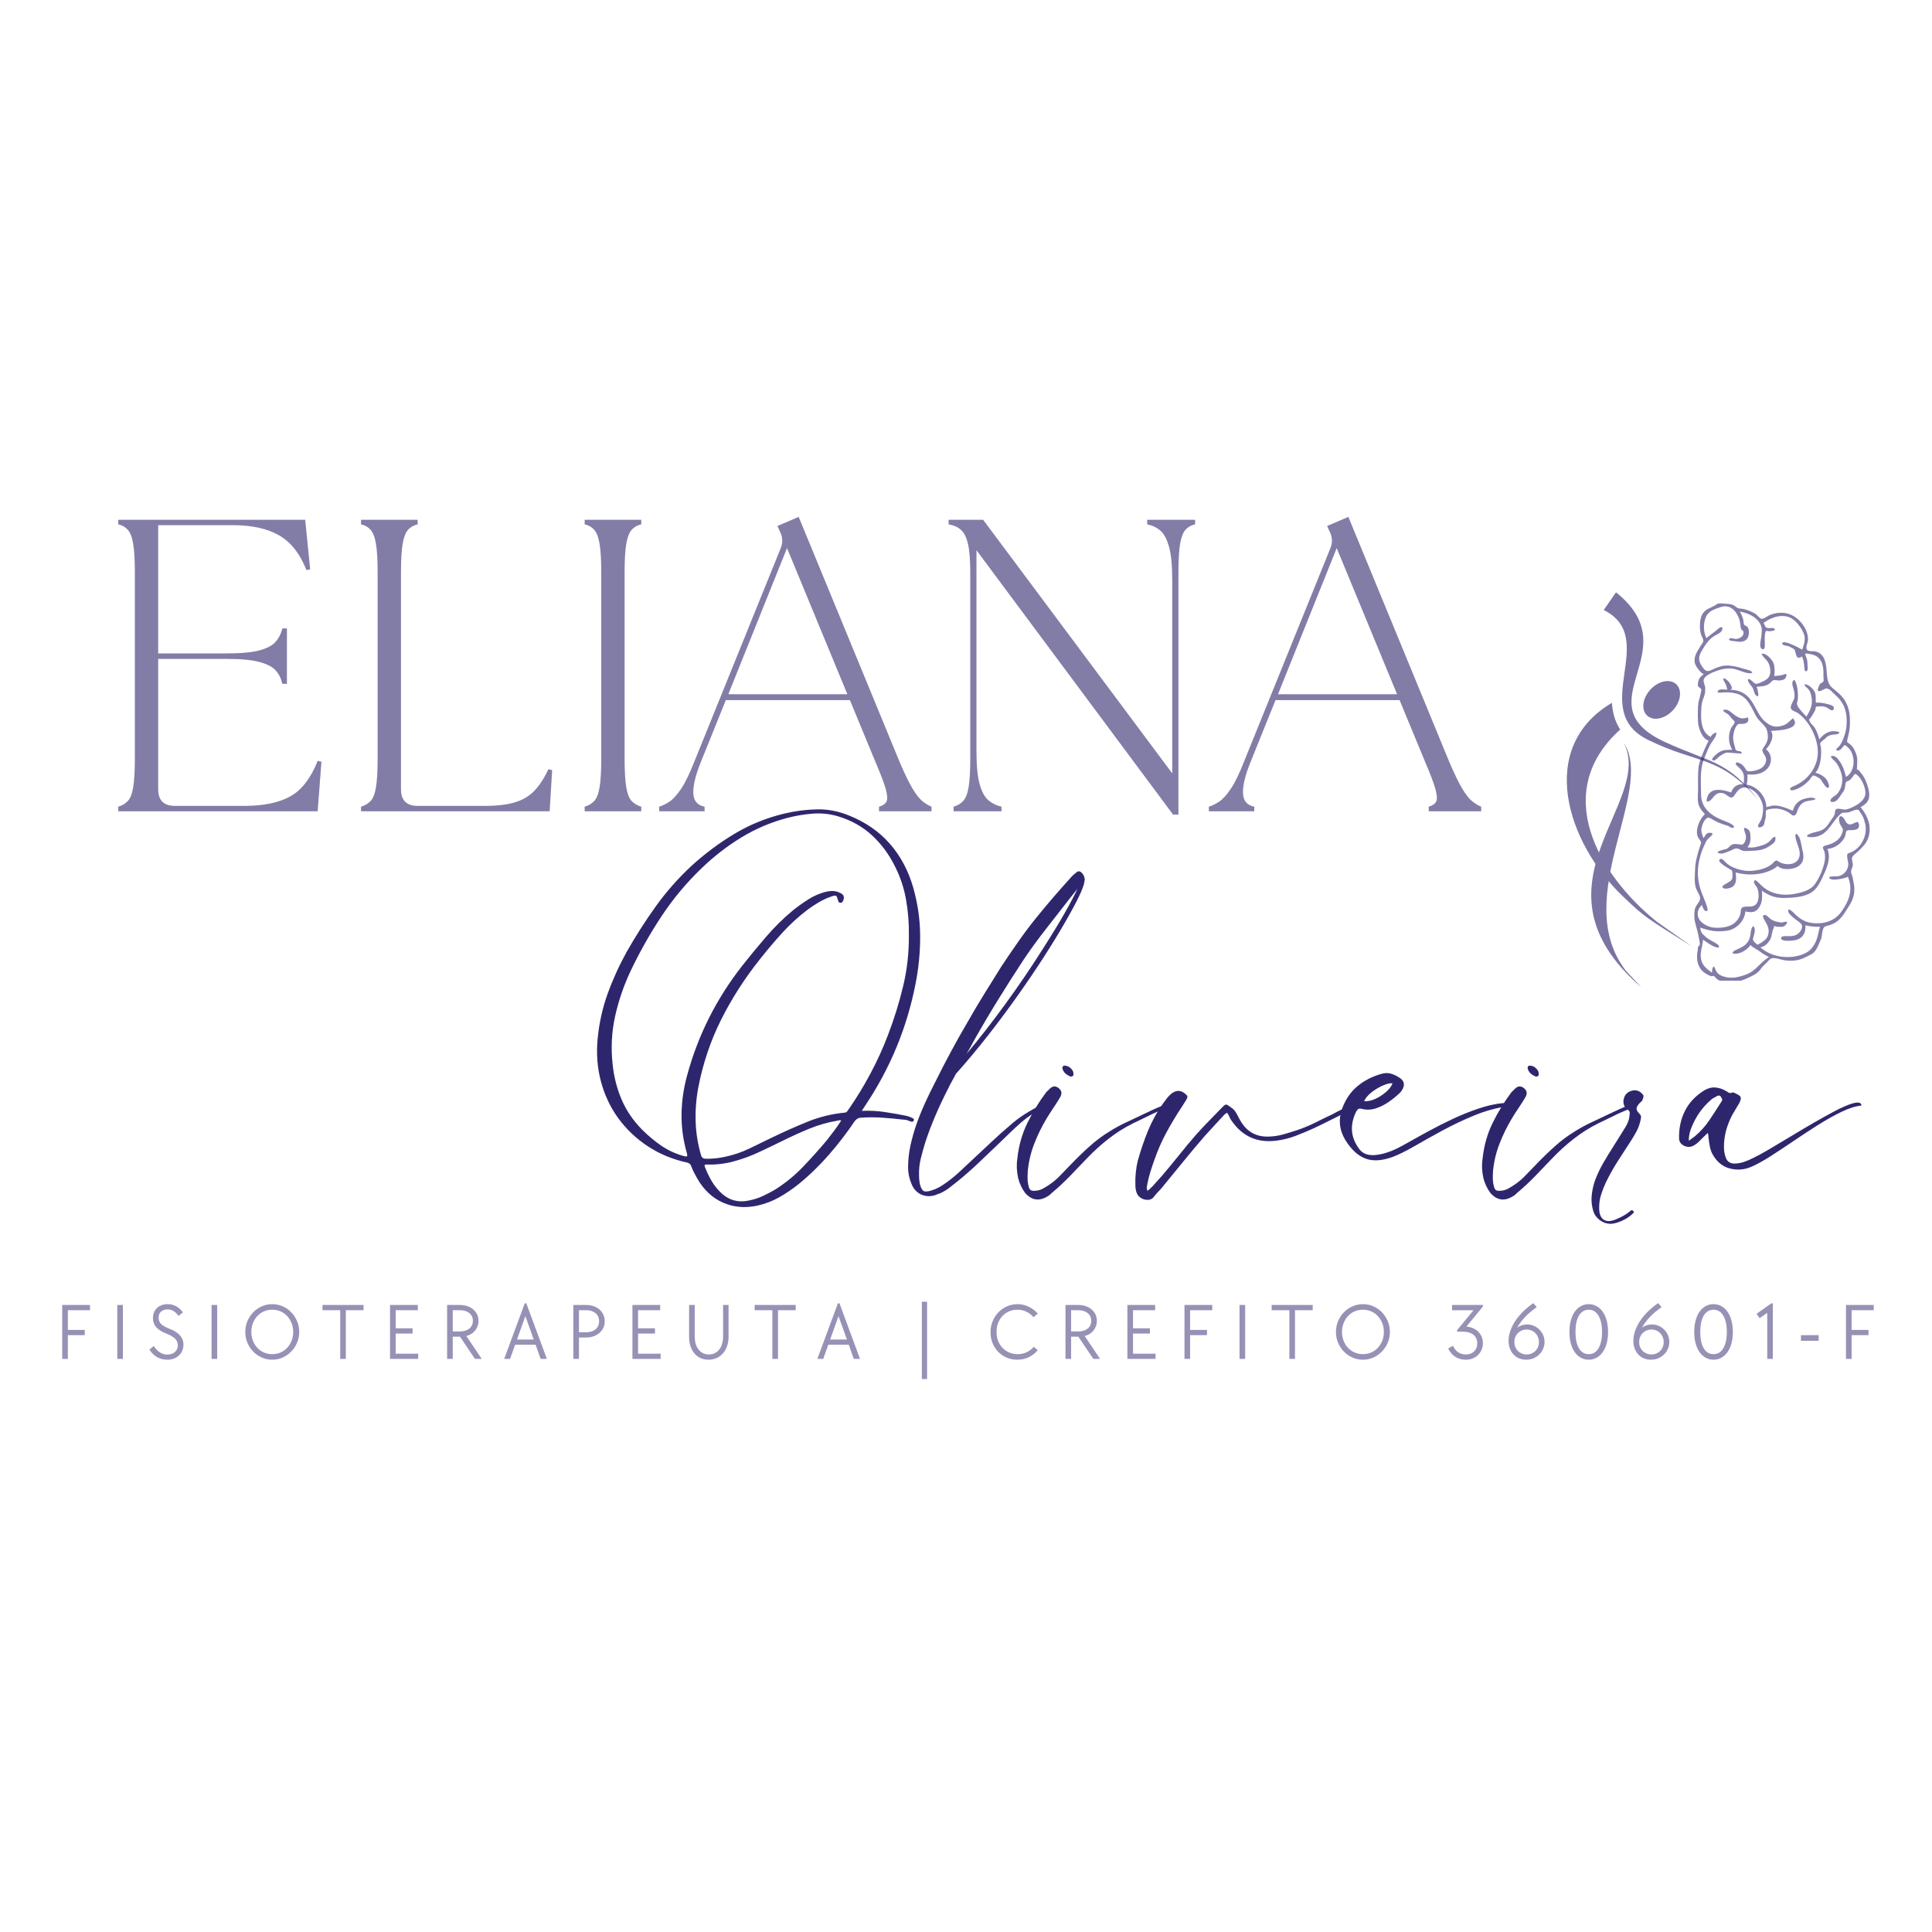 <svg version="1.0" preserveAspectRatio="xMidYMid meet" height="500" viewBox="0 0 375 375" zoomAndPan="magnify" width="500" xmlns:xlink="http://www.w3.org/1999/xlink" xmlns="http://www.w3.org/2000/svg"><defs><filter id="b30b66fe3d" height="100%" width="100%" y="0%" x="0%"><feColorMatrix color-interpolation-filters="sRGB" values="0 0 0 0 1 0 0 0 0 1 0 0 0 0 1 0 0 0 1 0"></feColorMatrix></filter><g></g><mask id="908e2739c7"><g filter="url(#b30b66fe3d)"><rect fill-opacity="0.6" height="450" y="-37.5" fill="#000000" width="450" x="-37.5"></rect></g></mask><clipPath id="79bc9e997a"><path clip-rule="nonzero" d="M 35.09 1.016 L 69.891 1.016 L 69.891 74.348 L 35.09 74.348 Z M 35.09 1.016"></path></clipPath><clipPath id="f3985b72e1"><rect height="75" y="0" width="71" x="0"></rect></clipPath><mask id="5cc3a7a3ad"><g filter="url(#b30b66fe3d)"><rect fill-opacity="0.64" height="450" y="-37.5" fill="#000000" width="450" x="-37.5"></rect></g></mask><clipPath id="4076fbd8b1"><path clip-rule="nonzero" d="M 26 0.48 L 57 0.48 L 57 42 L 26 42 Z M 26 0.48"></path></clipPath><clipPath id="9f80e96de6"><path clip-rule="nonzero" d="M 26.68 -0.266 L 66.52 16.777 L 39.32 80.371 L -0.523 63.328 Z M 26.68 -0.266"></path></clipPath><clipPath id="757851feba"><path clip-rule="nonzero" d="M 26.68 -0.266 L 66.52 16.777 L 39.32 80.371 L -0.523 63.328 Z M 26.68 -0.266"></path></clipPath><clipPath id="a08489fcb5"><path clip-rule="nonzero" d="M 19 22 L 44 22 L 44 70 L 19 70 Z M 19 22"></path></clipPath><clipPath id="c379017f4e"><path clip-rule="nonzero" d="M 26.68 -0.266 L 66.52 16.777 L 39.32 80.371 L -0.523 63.328 Z M 26.68 -0.266"></path></clipPath><clipPath id="b202892bc0"><path clip-rule="nonzero" d="M 26.68 -0.266 L 66.52 16.777 L 39.32 80.371 L -0.523 63.328 Z M 26.68 -0.266"></path></clipPath><clipPath id="2163ea86dd"><path clip-rule="nonzero" d="M 23 30 L 34 30 L 34 78 L 23 78 Z M 23 30"></path></clipPath><clipPath id="406092d940"><path clip-rule="nonzero" d="M 26.68 -0.266 L 66.52 16.777 L 39.32 80.371 L -0.523 63.328 Z M 26.68 -0.266"></path></clipPath><clipPath id="90930f01d3"><path clip-rule="nonzero" d="M 26.68 -0.266 L 66.52 16.777 L 39.32 80.371 L -0.523 63.328 Z M 26.68 -0.266"></path></clipPath><clipPath id="fee7beec5e"><path clip-rule="nonzero" d="M 33 18 L 42 18 L 42 26 L 33 26 Z M 33 18"></path></clipPath><clipPath id="c96d22e699"><path clip-rule="nonzero" d="M 26.68 -0.266 L 66.52 16.777 L 39.32 80.371 L -0.523 63.328 Z M 26.68 -0.266"></path></clipPath><clipPath id="e7e6de60a2"><path clip-rule="nonzero" d="M 26.68 -0.266 L 66.52 16.777 L 39.32 80.371 L -0.523 63.328 Z M 26.68 -0.266"></path></clipPath><clipPath id="82e193ed00"><rect height="81" y="0" width="68" x="0"></rect></clipPath><mask id="f2d12cf779"><g filter="url(#b30b66fe3d)"><rect fill-opacity="0.6" height="450" y="-37.5" fill="#000000" width="450" x="-37.5"></rect></g></mask><clipPath id="959edbe9e3"><rect height="87" y="0" width="271" x="0"></rect></clipPath><mask id="8168567af7"><g filter="url(#b30b66fe3d)"><rect fill-opacity="0.5" height="450" y="-37.5" fill="#000000" width="450" x="-37.5"></rect></g></mask><clipPath id="74a4dd062d"><rect height="19" y="0" width="359" x="0"></rect></clipPath></defs><g mask="url(#908e2739c7)"><g transform="matrix(1, 0, 0, 1, 293, 116)"><g clip-path="url(#f3985b72e1)"><g clip-path="url(#79bc9e997a)"><path fill-rule="nonzero" fill-opacity="1" d="M 40.184 1.305 C 40.578 1.012 41.219 1.145 41.668 1.172 C 42.297 1.203 42.922 1.207 43.5 1.488 C 43.758 1.609 43.902 1.789 44.133 1.93 C 44.414 2.105 44.484 2.098 44.855 2.129 C 45.824 2.211 46.824 2.617 47.66 3.098 C 48.055 3.324 48.473 4.023 48.906 4.102 C 49.371 4.188 50.109 3.527 50.547 3.359 C 53.145 2.367 55.527 3.145 57.066 5.449 C 57.602 6.254 57.945 7.184 57.93 8.156 C 57.922 8.668 57.586 9.281 57.625 9.762 C 57.695 10.582 58.641 10.332 59.207 10.418 C 59.797 10.508 60.277 10.734 60.668 11.207 C 61.379 12.059 61.5 13.512 61.574 14.578 C 61.656 15.664 61.773 16.77 62.621 17.492 C 63.539 18.273 64.441 18.91 65.074 19.957 C 66.062 21.602 66.129 23.086 66.051 24.953 C 66.016 25.805 65.797 26.602 65.598 27.426 C 65.438 28.098 65.5 28 66.016 28.402 C 66.523 28.801 66.805 29.211 67.055 29.793 C 67.328 30.422 67.504 30.898 67.496 31.578 C 67.492 31.922 67.48 32.27 67.461 32.617 C 67.449 32.848 67.434 33.074 67.418 33.305 C 67.559 33.387 67.703 33.469 67.844 33.555 C 68.277 34.109 68.684 34.586 68.988 35.219 C 69.328 35.93 69.66 36.895 69.777 37.699 C 70.008 39.254 69.414 39.973 68.137 40.672 C 69.219 41.98 70.098 43.73 69.883 45.48 C 69.754 46.496 69.434 47.336 68.762 48.109 C 68.422 48.5 68.07 48.867 67.691 49.219 C 67.406 49.48 66.633 50.035 66.496 50.418 C 66.352 50.816 66.691 51.527 66.629 51.996 C 66.578 52.379 66.316 52.75 66.289 53.113 C 66.266 53.461 66.562 53.988 66.629 54.469 C 66.695 54.961 66.832 55.43 66.887 55.922 C 67.074 57.566 66.625 58.773 65.719 60.125 C 65.305 60.738 64.965 61.387 64.488 61.949 C 63.781 62.789 63.191 63.191 62.172 63.551 C 61.906 63.645 61.484 63.711 61.246 63.84 C 60.566 64.199 60.758 65.688 60.398 66.434 C 60.016 67.23 59.773 68.102 59.156 68.77 C 58.688 69.277 58.082 69.453 57.488 69.77 C 56.25 70.438 54.945 70.586 53.547 70.414 C 52.734 70.316 51.328 69.719 50.684 70.086 C 50.41 70.242 50.109 70.695 49.863 70.914 C 49.516 71.234 49.148 71.543 48.875 71.926 C 48.441 72.531 48.105 72.883 47.391 73.258 C 46.508 73.723 45.336 74.312 44.352 74.484 C 43.367 74.656 42.109 74.699 41.141 74.449 C 40.914 74.391 40.707 74.312 40.492 74.199 C 40.152 74.02 39.91 73.562 39.613 73.418 C 39.578 73.402 39.234 73.52 39.125 73.48 C 38.844 73.391 38.605 73.258 38.348 73.117 C 37.891 72.863 37.465 72.566 37.145 72.141 C 36.41 71.176 36.301 70.027 36.449 68.848 C 36.469 68.668 36.52 68.488 36.547 68.305 C 36.574 68.105 36.523 67.984 36.602 67.77 C 36.629 67.684 36.898 67.508 36.91 67.434 C 37.004 66.914 36.738 66.102 36.66 65.586 C 36.469 64.355 35.91 63.223 35.875 61.969 C 35.855 61.391 35.859 60.691 36.078 60.148 C 36.309 59.566 37.047 58.922 36.992 58.281 C 36.938 57.699 36.418 57.039 36.215 56.473 C 35.801 55.328 35.984 54.055 36.008 52.867 C 36.027 51.785 36.18 51.117 36.426 50.109 C 36.602 49.387 36.785 48.766 37.039 48.07 C 37.25 47.488 37.23 47.453 36.863 46.949 C 36.688 46.711 36.516 46.434 36.445 46.145 C 36.121 44.828 36.941 42.918 37.922 42.023 C 37.488 41.555 37.133 41.148 36.84 40.547 C 36.379 39.594 36.586 38.379 36.594 37.32 C 36.598 35.906 36.547 34.461 36.672 33.047 C 36.699 32.707 36.777 32.414 36.859 32.086 C 36.977 31.637 37.102 31.219 37.289 30.789 C 37.52 30.266 37.715 29.738 37.941 29.211 C 38.145 28.727 38.457 28.227 38.633 27.742 C 37.371 27.434 36.613 25.203 36.578 24.055 C 36.543 22.863 36.5 21.523 36.664 20.344 C 36.699 20.074 36.793 19.816 36.867 19.559 C 36.98 19.164 37.062 18.773 37.148 18.375 C 37.254 17.879 37.32 17.879 37.055 17.586 C 36.852 17.363 36.691 17.465 36.578 17.129 C 36.496 16.887 36.605 16.324 36.68 16.074 C 36.848 15.512 37.25 15.199 37.711 14.859 C 37.176 14.711 36.402 13.648 36.152 13.18 C 35.785 12.492 35.879 11.621 36.191 10.93 C 36.43 10.402 36.766 9.91 37.059 9.41 C 37.203 9.156 37.488 8.828 37.578 8.555 C 37.707 8.145 37.43 7.824 37.25 7.375 C 36.852 6.367 36.871 4.75 37.188 3.742 C 37.324 3.301 37.645 2.816 38 2.527 C 38.648 1.996 39.559 1.801 40.184 1.305 M 41.094 1.797 C 39.836 2.238 38.586 2.527 38.059 3.898 C 37.594 5.113 37.613 6.691 38.215 7.863 C 38.738 7.398 39.289 6.988 39.863 6.586 C 40.098 6.422 40.746 5.742 41.023 5.738 C 41.645 5.727 41.199 6.512 40.887 6.77 C 40.477 7.102 39.93 7.293 39.496 7.605 C 38.727 8.16 38.25 8.805 37.758 9.582 C 36.969 10.836 36.352 11.77 37.258 13.176 C 37.82 14.051 38.203 14.566 39.254 14.031 C 39.879 13.715 40.527 13.457 41.215 13.285 C 41.988 13.094 42.766 13.18 43.543 13.312 C 44.238 13.434 44.883 13.625 45.543 13.836 C 45.883 13.945 47.133 14.098 47.094 14.645 C 45.852 14.848 44.645 14.008 43.445 13.812 C 42.555 13.664 41.656 13.758 40.797 14.023 C 39.953 14.285 37.77 15.004 37.664 16.043 C 37.617 16.48 37.973 17.039 37.988 17.52 C 37.996 17.953 37.973 18.531 37.836 18.949 C 37.609 19.66 37.32 20.223 37.262 20.996 C 37.113 22.93 36.918 25.961 39.02 27.043 C 39.168 26.715 39.77 26.125 40.184 26.242 C 40.145 27.055 39.203 28.016 38.852 28.73 C 38.418 29.617 38.043 30.562 37.684 31.484 C 36.914 33.445 37.168 36.02 37.172 38.094 C 37.172 41.023 39.324 42.449 41.848 43.402 C 42.336 43.586 42.77 43.742 43.188 44.043 C 43.508 44.273 43.852 44.629 43.258 44.688 C 42.996 44.715 42.656 44.398 42.43 44.309 C 42.129 44.184 41.832 44.125 41.52 44.02 C 40.887 43.809 40.309 43.566 39.723 43.246 C 39.469 43.102 39.199 42.914 38.922 42.812 C 38.527 42.664 38.707 42.586 38.328 42.797 C 37.715 43.137 37.289 44.324 37.234 44.977 C 37.184 45.578 37.449 46.109 37.633 46.676 C 37.984 46.301 38.059 45.789 38.613 45.66 C 38.773 45.625 39.41 45.598 39.41 45.887 C 39.41 46.09 38.48 46.82 38.328 47.043 C 38.086 47.402 37.945 47.785 37.758 48.176 C 37.234 49.262 36.836 50.629 36.664 51.84 C 36.367 53.93 36.676 55.797 37.469 57.723 C 37.785 58.496 38.125 59.297 38.359 60.09 C 38.473 60.477 38.539 61.051 37.965 60.785 C 37.676 60.652 37.43 59.93 37.363 59.656 C 36.727 60.242 36.398 60.895 36.578 61.816 C 36.832 63.113 38.469 63.941 39.656 64.051 C 40.902 64.164 42.52 64.004 43.559 63.234 C 44.094 62.84 44.547 62.219 44.762 61.59 C 44.984 60.945 44.691 60.215 45.441 60.035 C 46.215 59.848 47.211 60.18 47.832 59.523 C 48.52 58.797 48.414 57.25 48.109 56.395 C 48 56.09 47.367 55.457 47.441 55.137 C 47.578 54.543 48.047 55.059 48.266 55.27 C 48.973 55.941 49.508 56.508 50.402 56.945 C 52.383 57.922 54.578 57.801 56.668 57.191 C 57.625 56.91 58.609 56.504 59.223 55.68 C 60.141 54.438 60.902 52.629 61.176 51.113 C 61.273 50.566 61.254 50.047 61.172 49.5 C 61.141 49.293 60.797 48.609 60.812 48.516 C 60.883 48.129 61.695 48.031 61.992 47.934 C 62.77 47.672 63.516 47.312 64.039 46.656 C 64.328 46.293 64.531 45.867 64.66 45.418 C 64.871 44.68 64.203 44.363 64.035 43.633 C 63.922 43.133 63.848 42.09 64.578 42.535 C 65.168 42.895 65.098 43.727 65.836 43.992 C 66.445 44.211 67.27 43.391 67.613 43.582 C 67.848 43.715 67.879 44.301 67.809 44.504 C 67.625 45.055 66.996 45.094 66.5 45.125 C 66.098 45.148 65.594 45.059 65.398 45.316 C 65.238 45.523 65.227 46.141 65.098 46.422 C 64.527 47.668 63.066 48.715 61.699 48.762 C 62.477 50.66 61.535 52.582 60.742 54.301 C 60.137 55.621 59.41 56.93 58.031 57.531 C 56.656 58.137 55.023 58.254 53.531 58.289 C 51.672 58.336 50.547 57.949 48.992 56.887 C 49.035 58.02 49.125 59.027 48.496 60.047 C 47.793 61.184 46.977 61.156 45.773 60.902 C 45.668 62.711 44.039 64.379 42.262 64.645 C 40.258 64.941 38.863 64.695 37.02 64.047 C 37.117 65.043 37.363 65.199 38.074 65.844 C 38.734 66.445 39.496 66.715 40.223 67.191 C 40.828 67.586 40.879 68.109 40.039 67.84 C 39.086 67.531 38.395 66.953 37.555 66.402 C 37.488 67.59 36.98 68.711 37.133 69.91 C 37.312 71.352 38.215 72.012 39.312 72.816 C 39.293 72.391 39.301 71.871 39.652 71.562 C 39.895 71.852 39.949 72.234 40.141 72.551 C 40.441 73.051 40.906 73.316 41.449 73.508 C 43 74.059 44.516 73.676 45.996 73.125 C 47.824 72.445 48.695 70.73 50.348 69.777 C 49.758 69.438 49.254 69.203 48.703 68.762 C 48.098 68.277 47.293 67.98 46.758 67.438 C 46.191 68.293 44.941 69.098 43.902 69.125 C 42.918 69.156 43.273 68.691 43.91 68.395 C 44.664 68.047 45.441 67.758 46.008 67.121 C 46.32 66.77 46.543 66.352 46.668 65.902 C 46.836 65.297 46.77 64.125 47.328 63.746 C 47.84 64.387 47.531 65.188 47.336 65.867 C 47.211 66.297 47.199 66.398 47.418 66.73 C 47.473 66.812 47.996 67.332 48.098 67.348 C 48.344 67.379 49.332 66.664 49.566 66.453 C 49.805 66.234 50.051 65.906 50.152 65.594 C 50.551 64.418 50.07 63.555 49.488 62.586 C 49.301 62.281 48.887 61.586 49.582 61.594 C 49.945 61.598 50.445 62.234 50.723 62.422 C 51.129 62.695 51.555 62.84 52.031 62.941 C 52.285 62.996 52.562 63.055 52.824 63.059 C 52.992 63.059 53.699 62.828 53.816 62.922 C 54.059 63.113 53.469 63.707 53.258 63.809 C 52.973 63.941 52.512 63.902 52.203 63.883 C 52.043 63.895 51.883 63.887 51.723 63.855 C 51.43 63.652 51.289 63.742 51.297 64.117 C 50.852 64.84 50.988 65.777 50.508 66.516 C 50.062 67.191 49.535 67.734 48.688 67.871 C 50.824 69.852 54.434 70.258 57.051 69.18 C 58.102 68.75 58.695 68.148 59.242 67.164 C 59.84 66.086 59.91 65.043 60.254 63.887 C 59.203 63.895 58.449 63.852 57.43 63.598 C 57.52 64.875 57.113 65.895 55.84 66.391 C 55.406 66.562 52.391 66.945 52.734 65.969 C 52.863 65.59 53.984 65.719 54.25 65.715 C 54.949 65.707 55.559 65.629 56.105 65.137 C 56.562 64.723 57.035 63.906 56.637 63.379 C 56.297 62.93 55.52 62.5 55.086 62.109 C 54.824 61.871 54.219 61.383 54.129 61.004 C 53.859 59.875 55.098 61.113 55.32 61.34 C 56.094 62.125 57.129 62.867 58.227 63.07 C 60.617 63.516 63.043 62.953 64.473 60.879 C 65.934 58.754 66.723 56.668 65.68 54.184 C 65.285 54.438 62.023 55.266 62.039 54.23 C 62.691 53.996 63.422 54.207 64.09 53.996 C 64.879 53.746 65.488 53.055 65.688 52.254 C 65.875 51.523 65.594 51.055 65.535 50.352 C 65.477 49.668 65.609 49.691 66.223 49.449 C 68.273 48.641 69.523 46.086 69.047 43.98 C 68.938 43.48 68.773 42.898 68.551 42.445 C 68.422 42.168 68.23 41.918 68.062 41.664 C 67.77 41.234 67.82 41.141 67.41 41.16 C 66.812 41.184 66.207 41.637 65.609 41.707 C 65.016 41.777 64.723 41.594 64.262 41.992 C 62.445 43.562 61.871 46.133 59.129 46.469 C 58.703 46.52 56.969 46.559 58.121 45.934 C 59.102 45.402 60.219 45.543 61.152 44.781 C 61.707 44.328 62.051 43.715 62.445 43.129 C 62.656 42.809 62.934 42.48 63.078 42.125 C 63.195 41.84 63.117 41.344 63.324 41.133 C 63.715 40.738 64.691 41.176 65.156 41.137 C 65.852 41.078 66.652 40.645 67.262 40.309 C 68.027 39.887 68.914 39.121 69.055 38.223 C 69.234 37.086 68.375 35.102 67.465 34.418 C 66.965 34.039 66.984 34.293 66.637 34.738 C 66.441 34.98 66.246 35.246 66 35.445 C 65.871 35.547 65.398 35.684 65.34 35.762 C 65.199 35.953 65.141 36.879 65.02 37.184 C 64.871 37.547 64.695 37.758 64.484 38.07 C 64.18 38.52 63.852 39.105 63.398 39.43 C 63.035 39.688 62.148 39.883 62.312 39.262 C 62.434 38.797 63.359 38.387 63.676 38 C 64.57 36.906 64.793 35.406 64.391 34.09 C 64.148 33.305 63.797 32.488 63.258 31.863 C 63.035 31.605 61.629 30.547 62.941 30.75 C 63.531 30.844 64.152 31.855 64.418 32.316 C 64.855 33.082 65.086 33.934 65.305 34.785 C 66.418 34.219 66.855 32.723 66.773 31.555 C 66.719 30.805 66.445 29.918 65.957 29.348 C 65.848 29.219 65.273 28.613 65.066 28.641 C 64.848 28.668 64.605 29.168 64.426 29.324 C 64.246 29.48 63.844 29.812 63.602 29.691 C 63.133 29.465 63.703 29.129 63.844 28.984 C 64.414 28.406 64.676 27.691 64.949 26.938 C 65.441 25.598 65.555 24.086 65.352 22.676 C 65.137 21.148 64.41 19.895 63.258 18.91 C 62.688 18.426 62.02 17.438 61.301 17.668 C 60.887 17.805 59.828 18.609 59.824 17.805 C 59.824 17.715 60.094 17.078 60.16 16.93 C 60.324 16.559 60.332 16.754 60.652 16.523 C 61.094 16.203 60.961 16.02 60.93 15.383 C 60.906 14.895 60.949 14.398 60.902 13.91 C 60.754 12.363 60.098 11.316 58.57 11.004 C 58.371 10.965 57.516 10.746 57.391 10.906 C 57.336 10.977 57.695 11.801 57.742 12.008 C 57.812 12.348 57.832 12.652 57.832 13.012 C 57.832 13.301 58 14.141 57.656 14.262 C 57.25 14.406 57.262 13.941 57.238 13.695 C 57.16 12.867 57.113 12.234 56.789 11.426 C 55.754 12.078 55.688 11.316 55.465 10.527 C 55.324 10.035 55.34 10.031 54.84 9.777 C 54.617 9.66 54.348 9.5 54.117 9.414 C 53.914 9.34 52.953 9.285 52.934 8.941 C 52.879 7.938 56.512 9.891 56.797 10.105 C 57.195 8.961 57.57 7.945 57.035 6.793 C 56.543 5.727 55.551 4.363 54.453 3.875 C 53.523 3.461 52.445 3.488 51.5 3.789 C 51.082 3.922 50.629 4.105 50.242 4.301 C 49.891 4.477 49.68 4.73 49.309 4.844 C 49.348 4.996 49.543 5.434 49.629 5.562 C 49.824 5.848 49.629 5.738 50.027 5.879 C 50.391 6.008 51.02 5.777 51.344 5.973 C 51.961 6.344 50.812 6.531 50.414 6.52 C 49.895 6.504 49.762 6.273 49.625 6.82 C 49.562 7.07 49.578 7.367 49.539 7.625 C 49.477 8.055 49.688 9.664 49.422 9.918 C 49.051 10.277 48.711 9.734 48.668 9.418 C 48.598 8.949 48.781 8.199 48.84 7.719 C 48.953 6.805 49.125 5.992 48.66 5.117 C 47.875 3.641 46.234 3.004 44.691 2.695 C 44.996 3.203 45.207 3.707 45.363 4.285 C 45.438 4.543 45.406 5.059 45.562 5.281 C 45.676 5.438 46.016 5.488 46.16 5.664 C 46.672 6.273 46.52 7.652 45.961 8.152 C 45.309 8.738 44.34 8.57 43.551 8.438 C 43.375 8.406 42.648 8.383 42.625 8.176 C 42.566 7.617 43.715 8.016 43.852 8.023 C 44.578 8.066 45.711 7.418 45.352 6.5 C 45.277 6.312 45.109 6.359 45.039 6.23 C 44.855 5.887 44.848 5.676 44.805 5.254 C 44.621 3.441 43.324 1.141 41.094 1.797 C 40.895 1.867 41.199 1.77 41.094 1.797 Z M 41.094 1.797" fill="#2e266d"></path></g><path fill-rule="nonzero" fill-opacity="1" d="M 48.898 10.93 C 49.785 10.598 51.098 12.148 51.301 12.871 C 51.488 13.539 51.496 14.547 51.371 15.227 C 51.949 15.176 52.512 15.141 53.07 14.977 C 53.574 14.828 53.887 14.605 53.711 15.285 C 53.555 15.895 53.012 16.016 52.453 16.078 C 52.082 16.121 51.594 15.945 51.254 16.027 C 50.898 16.113 50.805 16.402 50.461 16.664 C 49.695 17.25 48.871 17.227 47.969 17.293 C 48.074 17.598 48.73 19.781 47.816 18.953 C 47.461 18.629 47.406 17.918 47.195 17.496 C 47.078 17.27 45.945 16.133 46.359 15.82 C 46.641 15.609 47.492 16.707 47.789 16.727 C 48.324 16.762 49.555 16.129 49.965 15.801 C 50.77 15.168 50.707 14.113 50.461 13.211 C 50.156 12.109 49.379 11.84 48.898 10.93 C 49.031 10.879 49.004 11.125 48.898 10.93 Z M 48.898 10.93" fill="#2e266d"></path><path fill-rule="nonzero" fill-opacity="1" d="M 41.508 15.918 C 41.461 15.156 42.562 16.324 42.645 16.445 C 42.93 16.863 43.562 17.801 42.746 17.887 C 44.145 17.887 45.469 18.324 46.426 19.375 C 47.676 20.742 48.125 22.734 49.523 23.98 C 50.668 25 51.621 25.293 53.074 24.816 C 54.016 24.508 54.305 23.938 55.031 23.41 C 56.789 25.656 51.82 25.824 50.73 25.871 C 51.512 26.91 50.547 28.676 49.773 29.438 C 50.82 30.199 51.031 31.641 50.367 32.746 C 49.535 34.137 47.68 34.539 46.184 34.289 C 46.168 35.004 46.223 35.609 46.027 36.285 C 48.109 36.652 49.797 38.555 49.852 40.664 C 50.395 40.543 50.887 40.34 51.457 40.344 C 52.664 40.355 53.902 40.914 54.988 41.375 C 55.246 40.25 56.016 39.41 57.109 39.078 C 57.617 38.926 59.02 38.574 59.41 39.121 C 58.711 39.461 57.922 39.336 57.219 39.676 C 56.621 39.965 56.27 40.441 55.996 41.027 C 55.848 41.344 55.738 42 55.434 42.215 C 54.977 42.543 54.539 41.91 54.133 41.672 C 53.488 41.293 52.605 40.984 51.852 40.934 C 51.445 40.906 50.074 41 49.836 41.273 C 49.66 41.473 49.781 42.277 49.73 42.582 C 49.684 42.875 49.598 43.129 49.527 43.41 C 49.465 43.66 49.461 43.969 49.316 44.188 C 49.164 44.414 48.465 44.824 48.23 44.441 C 48.105 44.238 48.789 43.301 48.859 43.098 C 49.125 42.332 49.301 41.234 49.172 40.43 C 48.965 39.156 48.027 37.746 46.855 37.176 C 45.57 36.551 44.707 36.816 43.93 37.957 C 43.734 38.242 43.465 38.793 43.074 38.812 C 42.633 38.832 42.02 38.133 41.57 37.996 C 40.52 37.676 39.965 38.184 39.398 38.914 C 38.93 39.516 37.965 40.129 38.352 38.812 C 38.977 36.66 41.516 37.293 42.996 37.82 C 43.469 36.617 44.246 36.156 45.484 36.191 C 45.438 35.555 45.605 34.961 45.434 34.34 C 45.254 33.684 44.902 33.312 44.418 32.871 C 44.199 32.672 43.668 32.301 44.008 32.039 C 44.184 31.906 44.406 32.047 44.574 32.102 C 45.012 32.242 45.375 32.602 45.633 32.969 C 45.816 33.223 45.918 33.559 46.191 33.676 C 46.402 33.762 46.832 33.688 47.059 33.668 C 47.633 33.617 48.254 33.441 48.762 33.152 C 49.184 32.914 49.449 32.609 49.645 32.168 C 50.047 31.27 49.652 30.852 49.238 30.125 C 48.879 29.488 49.219 29.242 49.578 28.703 C 49.918 28.184 50.172 27.57 50.145 26.941 C 50.109 26.168 50.004 25.477 49.445 24.871 C 48.781 24.145 48.145 23.605 47.691 22.699 C 47.086 21.484 46.469 20.117 45.371 19.258 C 44.387 18.488 42.793 18.332 41.578 18.395 C 41.32 18.41 40.035 18.645 40.484 18.047 C 40.777 17.652 41.918 17.855 42.293 17.871 C 42.145 17.582 42.141 17.23 42.02 16.926 C 41.879 16.57 41.594 16.297 41.508 15.918 C 41.496 15.719 41.605 16.344 41.508 15.918 Z M 41.508 15.918" fill="#2e266d"></path><path fill-rule="nonzero" fill-opacity="1" d="M 55.309 15.961 C 55.922 16.891 56.043 18.645 55.957 19.707 C 55.938 19.973 55.797 20.277 55.793 20.531 C 55.793 20.867 55.934 21.117 56.16 21.43 C 56.59 22.031 57.152 22.539 57.617 23.113 C 58.5 21.656 58.965 20.637 58.527 18.879 C 58.41 18.418 58.266 18.051 57.945 17.703 C 57.695 17.426 57.242 17.227 57.262 16.805 C 57.988 16.805 58.809 17.582 59.18 18.195 C 59.539 18.789 59.398 19.723 59.445 20.383 C 60.133 20.363 60.68 20.398 61.34 20.57 C 61.738 20.676 63.047 20.875 62.961 21.457 C 62.828 22.312 62.039 21.625 61.758 21.445 C 61.129 21.059 60.645 21.059 59.938 21.117 C 59.266 21.172 59.512 21.152 59.355 21.734 C 59.273 22.023 59.074 22.277 58.93 22.535 C 58.789 22.793 58.66 23.055 58.473 23.285 C 58.137 23.691 58.094 23.508 58.223 23.93 C 58.383 24.434 59.023 24.871 59.289 25.344 C 59.652 25.992 59.945 26.773 60.129 27.5 C 61.16 26.227 62.352 25.594 64.02 26.098 C 63.988 26.656 62.902 26.535 62.578 26.609 C 62.277 26.68 61.918 26.805 61.66 26.988 C 61.492 27.105 61.355 27.277 61.207 27.418 C 61.008 27.605 60.395 27.988 60.32 28.223 C 60.25 28.441 60.41 28.828 60.434 29.043 C 60.598 30.52 60.41 32.832 59.359 34.012 C 60.094 34.105 60.961 34.641 61.441 35.191 C 61.645 35.426 62.32 36.715 61.863 36.898 C 61.348 37.105 60.609 35.395 60.227 35.121 C 60.02 34.973 59.191 34.457 58.949 34.527 C 58.684 34.609 58.344 35.254 58.145 35.465 C 57.555 36.098 56.84 36.66 56.051 37.023 C 55.785 37.145 54.82 37.594 54.531 37.301 C 54.18 36.945 55.086 36.617 55.316 36.523 C 57.91 35.426 59.879 32.824 59.844 29.934 C 59.809 27.223 58.258 24.07 56.031 22.449 C 55.543 22.094 54.586 21.945 54.586 21.316 C 54.586 20.66 55.242 19.977 55.309 19.289 C 55.359 18.77 55.258 18.184 55.113 17.688 C 54.98 17.238 54.59 16.191 55.309 15.961 C 55.59 16.391 55.121 16.02 55.309 15.961 Z M 55.309 15.961" fill="#2e266d"></path><path fill-rule="nonzero" fill-opacity="1" d="M 41.832 21.738 C 42.52 21.668 43.242 22.488 43.75 22.828 C 44.117 23.07 44.539 23.336 44.977 23.414 C 45.461 23.504 45.816 23.312 46.285 23.281 C 46.562 24.105 45.996 24.445 45.352 24.5 C 44.758 24.555 44.461 24.332 44.074 24.863 C 43.816 25.215 43.672 25.645 43.562 26.066 C 43.324 26.984 43.363 27.668 43.633 28.566 C 43.691 28.758 43.734 28.953 43.789 29.145 C 43.918 29.57 43.75 29.465 44.098 29.676 C 44.48 29.902 44.875 29.641 45.117 30.176 C 45.027 30.422 42.566 29.988 42.141 30.082 C 41.645 30.195 41.18 30.496 40.77 30.789 C 40.5 30.98 39.957 31.656 39.609 31.613 C 38.633 31.488 40.492 30.086 40.809 29.918 C 41.617 29.492 42.359 29.555 43.227 29.523 C 42.484 28.281 42.371 26.703 43 25.324 C 43.109 25.078 43.734 24.402 43.711 24.152 C 43.695 23.984 43.219 23.562 43.109 23.438 C 42.875 23.172 42.656 22.816 42.379 22.609 C 42.203 22.477 40.852 21.863 41.832 21.738 C 41.992 21.723 41.527 21.777 41.832 21.738 Z M 41.832 21.738" fill="#2e266d"></path><path fill-rule="nonzero" fill-opacity="1" d="M 45.531 45.016 C 45.344 44.312 46.379 44.965 46.512 45.195 C 46.691 45.516 46.73 45.793 46.754 46.16 C 46.812 47.062 46.77 47.762 46.168 48.438 C 47.082 48.66 48.285 48.32 49.152 48.039 C 49.691 47.859 50.105 47.633 50.52 47.23 C 50.82 46.938 51.094 46.461 51.551 46.402 C 51.871 47.434 51.027 47.828 50.336 48.293 C 49.184 49.07 48.016 49.102 46.645 49.16 C 46.133 49.184 45.574 49.238 45.078 49.074 C 44.988 49.043 44.922 48.969 44.836 48.938 C 44.637 48.855 44.453 48.734 44.238 48.699 C 43.789 48.629 43.594 48.785 43.168 48.98 C 42.617 49.23 41.387 49.82 40.746 49.645 C 39.508 49.305 41.855 48.863 42.047 48.793 C 42.512 48.629 42.578 48.359 42.934 48.09 C 43.434 47.715 44.004 47.816 44.582 47.887 C 45.02 47.941 45.16 48.051 45.488 47.699 C 45.703 47.469 45.812 47.07 45.867 46.773 C 45.992 46.094 45.656 45.66 45.531 45.016 C 45.488 44.859 45.57 45.23 45.531 45.016 Z M 45.531 45.016" fill="#2e266d"></path><path fill-rule="nonzero" fill-opacity="1" d="M 55.473 46.113 C 55.539 46.012 55.602 45.906 55.668 45.805 C 56.527 46.473 56.555 47.75 56.797 48.719 C 57.031 49.652 57.262 50.801 56.633 51.598 C 56.008 52.395 55.039 52.652 54.062 52.684 C 53.551 52.699 53.078 52.68 52.605 52.461 C 52.512 52.418 52.355 52.312 52.258 52.289 C 52.141 52.062 52.02 52.031 51.902 52.191 C 51.781 52.285 51.664 52.383 51.547 52.48 C 49.336 53.875 46.316 54.016 43.883 53.348 C 43.992 54.273 44.164 55.367 43.363 56.066 C 43.035 56.348 41.895 56.648 41.496 56.383 C 40.961 56.031 41.734 55.707 42.074 55.496 C 42.578 55.184 43.113 55.016 43.254 54.391 C 43.328 54.07 43.281 53.121 43.133 52.926 C 43.066 52.84 39.742 51.18 40.961 50.711 C 41.309 50.574 41.844 51.309 42.082 51.512 C 42.531 51.898 42.996 52.188 43.547 52.414 C 44.922 52.984 46.145 53.172 47.613 52.969 C 48.793 52.805 49.973 52.469 50.922 51.715 C 51.137 51.547 51.359 51.219 51.602 51.098 C 51.977 50.914 51.891 51.047 52.25 51.262 C 53.516 52.008 55.781 52.016 56.25 50.312 C 56.633 48.93 55.484 47.484 55.473 46.113 C 55.512 45.996 55.477 46.477 55.473 46.113 Z M 55.473 46.113" fill="#2e266d"></path></g></g></g><g mask="url(#5cc3a7a3ad)"><g transform="matrix(1, 0, 0, 1, 285, 114)"><g clip-path="url(#82e193ed00)"><g clip-path="url(#4076fbd8b1)"><g clip-path="url(#9f80e96de6)"><g clip-path="url(#757851feba)"><path fill-rule="evenodd" fill-opacity="1" d="M 28.664 0.973 C 43.016 12.395 21.828 22.602 38.332 30.102 C 47.25 34.148 50.18 33.566 56.387 41.359 C 48.723 32.469 44.723 34.445 34.887 29.609 C 23.102 23.812 37.234 9.891 26.281 4.402 Z M 28.664 0.973" fill="#2e266d"></path></g></g></g><g clip-path="url(#a08489fcb5)"><g clip-path="url(#c379017f4e)"><g clip-path="url(#b202892bc0)"><path fill-rule="evenodd" fill-opacity="1" d="M 29.48 27.598 C 15.996 39.758 25.242 55.785 36.59 64.91 L 43.441 69.742 C 34.402 63.984 34.578 64.34 30.102 60.078 C 18.914 49.438 13.32 31.016 27.871 22.422 C 27.93 23.348 28.074 24.266 28.348 25.164 C 28.621 26.062 29.004 26.871 29.48 27.598 Z M 29.48 27.598" fill="#2e266d"></path></g></g></g><g clip-path="url(#2163ea86dd)"><g clip-path="url(#406092d940)"><g clip-path="url(#90930f01d3)"><path fill-rule="evenodd" fill-opacity="1" d="M 30.152 30.137 C 36.344 39.504 19.688 60.379 30.602 74.445 L 33.598 77.645 C 10.652 57.84 36.277 41.84 30.152 30.137 Z M 30.152 30.137" fill="#2e266d"></path></g></g></g><g clip-path="url(#fee7beec5e)"><g clip-path="url(#c96d22e699)"><g clip-path="url(#e7e6de60a2)"><path fill-rule="evenodd" fill-opacity="1" d="M 39.758 18.414 C 38.223 17.727 35.98 18.711 34.75 20.609 C 33.52 22.508 33.77 24.602 35.305 25.289 C 36.836 25.973 39.082 24.992 40.309 23.094 C 41.543 21.195 41.293 19.102 39.758 18.414 Z M 39.758 18.414" fill="#2e266d"></path></g></g></g></g></g></g><g mask="url(#f2d12cf779)"><g transform="matrix(1, 0, 0, 1, 18, 93)"><g clip-path="url(#959edbe9e3)"><g fill-opacity="1" fill="#2e266d"><g transform="translate(0.503, 64.468)"><g><path d="M 4.453 0 L 4.453 -0.891 C 5.203 -1.109 5.816 -1.473 6.297 -1.984 C 6.785 -2.492 7.133 -3.379 7.344 -4.641 C 7.562 -5.91 7.672 -7.785 7.672 -10.266 L 7.672 -46.312 C 7.672 -48.789 7.562 -50.66 7.344 -51.922 C 7.133 -53.191 6.785 -54.098 6.297 -54.641 C 5.816 -55.18 5.203 -55.531 4.453 -55.688 L 4.453 -56.578 L 40.734 -56.578 L 41.703 -46.969 L 40.984 -46.797 C 39.742 -49.973 37.977 -52.223 35.688 -53.547 C 33.395 -54.867 30.414 -55.531 26.75 -55.531 L 12.203 -55.531 L 12.203 -30.641 L 25.453 -30.641 C 28.254 -30.641 30.395 -30.836 31.875 -31.234 C 33.363 -31.641 34.414 -32.207 35.031 -32.938 C 35.656 -33.664 36.078 -34.516 36.297 -35.484 L 37.188 -35.484 L 37.188 -24.734 L 36.297 -24.734 C 36.078 -25.754 35.656 -26.613 35.031 -27.312 C 34.414 -28.02 33.363 -28.57 31.875 -28.969 C 30.395 -29.375 28.254 -29.578 25.453 -29.578 L 12.203 -29.578 L 12.203 -4.281 C 12.203 -2.125 13.281 -1.047 15.438 -1.047 L 28.938 -1.047 C 32.602 -1.047 35.551 -1.648 37.781 -2.859 C 40.02 -4.078 41.812 -6.383 43.156 -9.781 L 43.891 -9.625 L 43.156 0 Z M 4.453 0"></path></g></g></g><g fill-opacity="1" fill="#2e266d"><g transform="translate(47.626, 64.468)"><g><path d="M 4.453 0 L 4.453 -0.891 C 5.203 -1.109 5.816 -1.473 6.297 -1.984 C 6.785 -2.492 7.133 -3.379 7.344 -4.641 C 7.562 -5.91 7.672 -7.785 7.672 -10.266 L 7.672 -46.312 C 7.672 -48.789 7.562 -50.66 7.344 -51.922 C 7.133 -53.191 6.785 -54.098 6.297 -54.641 C 5.816 -55.18 5.203 -55.531 4.453 -55.688 L 4.453 -56.578 L 15.438 -56.578 L 15.438 -55.688 C 14.688 -55.531 14.066 -55.18 13.578 -54.641 C 13.098 -54.098 12.75 -53.191 12.531 -51.922 C 12.312 -50.66 12.203 -48.789 12.203 -46.312 L 12.203 -4.281 C 12.203 -2.125 13.281 -1.047 15.438 -1.047 L 28.375 -1.047 C 30.801 -1.047 32.781 -1.273 34.312 -1.734 C 35.844 -2.191 37.109 -2.945 38.109 -4 C 39.109 -5.051 40.008 -6.438 40.812 -8.156 L 41.547 -8 L 41.062 0 Z M 4.453 0"></path></g></g></g><g fill-opacity="1" fill="#2e266d"><g transform="translate(91.031, 64.468)"><g><path d="M 4.453 0 L 4.453 -0.891 C 5.203 -1.109 5.816 -1.473 6.297 -1.984 C 6.785 -2.492 7.133 -3.379 7.344 -4.641 C 7.562 -5.91 7.672 -7.785 7.672 -10.266 L 7.672 -46.312 C 7.672 -48.789 7.562 -50.66 7.344 -51.922 C 7.133 -53.191 6.785 -54.098 6.297 -54.641 C 5.816 -55.18 5.203 -55.531 4.453 -55.688 L 4.453 -56.578 L 15.438 -56.578 L 15.438 -55.688 C 14.688 -55.531 14.066 -55.18 13.578 -54.641 C 13.098 -54.098 12.75 -53.191 12.531 -51.922 C 12.312 -50.66 12.203 -48.789 12.203 -46.312 L 12.203 -10.266 C 12.203 -7.785 12.312 -5.91 12.531 -4.641 C 12.75 -3.379 13.098 -2.492 13.578 -1.984 C 14.066 -1.473 14.688 -1.109 15.438 -0.891 L 15.438 0 Z M 4.453 0"></path></g></g></g><g fill-opacity="1" fill="#2e266d"><g transform="translate(110.915, 64.468)"><g><path d="M -0.969 0 L -0.969 -0.891 C -0.27 -1.109 0.41 -1.445 1.078 -1.906 C 1.754 -2.363 2.484 -3.172 3.266 -4.328 C 4.055 -5.484 4.906 -7.219 5.812 -9.531 L 22.625 -51.078 C 23.062 -52.16 23.008 -53.238 22.469 -54.312 L 21.984 -55.375 L 26.109 -57.141 L 45.75 -9.453 C 46.719 -7.191 47.551 -5.484 48.25 -4.328 C 48.957 -3.172 49.602 -2.363 50.188 -1.906 C 50.781 -1.445 51.348 -1.109 51.891 -0.891 L 51.891 0 L 41.703 0 L 41.703 -0.891 C 42.461 -1.109 42.945 -1.445 43.156 -1.906 C 43.375 -2.363 43.32 -3.172 43 -4.328 C 42.676 -5.484 42.031 -7.191 41.062 -9.453 L 36.047 -21.578 L 11.969 -21.578 L 7.109 -9.531 C 6.086 -7 5.602 -4.992 5.656 -3.516 C 5.707 -2.035 6.438 -1.16 7.844 -0.891 L 7.844 0 Z M 12.453 -22.719 L 35.562 -22.719 L 23.844 -51.078 Z M 12.453 -22.719"></path></g></g></g><g fill-opacity="1" fill="#2e266d"><g transform="translate(162.484, 64.468)"><g><path d="M 47.203 0.641 L 9.047 -50.672 L 9.047 -11.719 C 9.047 -8.914 9.25 -6.773 9.656 -5.297 C 10.062 -3.816 10.629 -2.766 11.359 -2.141 C 12.086 -1.523 12.938 -1.109 13.906 -0.891 L 13.906 0 L 4.609 0 L 4.609 -0.891 C 5.359 -1.109 5.973 -1.473 6.453 -1.984 C 6.941 -2.492 7.297 -3.379 7.516 -4.641 C 7.734 -5.91 7.844 -7.785 7.844 -10.266 L 7.844 -46.312 C 7.844 -48.789 7.691 -50.66 7.391 -51.922 C 7.098 -53.191 6.641 -54.098 6.016 -54.641 C 5.398 -55.18 4.609 -55.531 3.641 -55.688 L 3.641 -56.578 L 10.344 -56.578 L 47.047 -7.359 L 47.047 -44.859 C 47.047 -47.66 46.844 -49.801 46.438 -51.281 C 46.031 -52.77 45.477 -53.82 44.781 -54.438 C 44.082 -55.062 43.219 -55.477 42.188 -55.688 L 42.188 -56.578 L 51.484 -56.578 L 51.484 -55.688 C 50.734 -55.531 50.113 -55.18 49.625 -54.641 C 49.145 -54.098 48.797 -53.191 48.578 -51.922 C 48.359 -50.66 48.25 -48.789 48.25 -46.312 L 48.25 0.641 Z M 47.203 0.641"></path></g></g></g><g fill-opacity="1" fill="#2e266d"><g transform="translate(217.609, 64.468)"><g><path d="M -0.969 0 L -0.969 -0.891 C -0.27 -1.109 0.41 -1.445 1.078 -1.906 C 1.754 -2.363 2.484 -3.172 3.266 -4.328 C 4.055 -5.484 4.906 -7.219 5.812 -9.531 L 22.625 -51.078 C 23.062 -52.16 23.008 -53.238 22.469 -54.312 L 21.984 -55.375 L 26.109 -57.141 L 45.75 -9.453 C 46.719 -7.191 47.551 -5.484 48.25 -4.328 C 48.957 -3.172 49.602 -2.363 50.188 -1.906 C 50.781 -1.445 51.348 -1.109 51.891 -0.891 L 51.891 0 L 41.703 0 L 41.703 -0.891 C 42.461 -1.109 42.945 -1.445 43.156 -1.906 C 43.375 -2.363 43.32 -3.172 43 -4.328 C 42.676 -5.484 42.031 -7.191 41.062 -9.453 L 36.047 -21.578 L 11.969 -21.578 L 7.109 -9.531 C 6.086 -7 5.602 -4.992 5.656 -3.516 C 5.707 -2.035 6.438 -1.16 7.844 -0.891 L 7.844 0 Z M 12.453 -22.719 L 35.562 -22.719 L 23.844 -51.078 Z M 12.453 -22.719"></path></g></g></g></g></g></g><g mask="url(#8168567af7)"><g transform="matrix(1, 0, 0, 1, 10, 250)"><g clip-path="url(#74a4dd062d)"><g fill-opacity="1" fill="#2e266d"><g transform="translate(0.67, 13.762)"><g><path d="M 1.406 -10.469 L 6.797 -10.469 L 6.797 -9.453 L 2.5 -9.453 L 2.5 -5.625 L 5.781 -5.625 L 5.781 -4.609 L 2.5 -4.609 L 2.5 0 L 1.406 0 Z M 1.406 -10.469"></path></g></g></g><g fill-opacity="1" fill="#2e266d"><g transform="translate(11.358, 13.762)"><g><path d="M 1.406 -10.469 L 2.5 -10.469 L 2.5 0 L 1.406 0 Z M 1.406 -10.469"></path></g></g></g><g fill-opacity="1" fill="#2e266d"><g transform="translate(18.531, 13.762)"><g><path d="M 3.922 0.156 C 3.211 0.156 2.555 -0.008 1.953 -0.344 C 1.359 -0.688 0.863 -1.176 0.469 -1.812 L 1.312 -2.5 C 2.039 -1.395 2.914 -0.844 3.938 -0.844 C 4.551 -0.844 5.047 -1.008 5.422 -1.344 C 5.797 -1.676 5.984 -2.117 5.984 -2.672 C 5.984 -3.148 5.812 -3.562 5.469 -3.906 C 5.133 -4.25 4.594 -4.57 3.844 -4.875 C 2.895 -5.238 2.207 -5.664 1.781 -6.156 C 1.363 -6.645 1.156 -7.227 1.156 -7.906 C 1.156 -8.312 1.223 -8.68 1.359 -9.016 C 1.492 -9.348 1.688 -9.633 1.938 -9.875 C 2.188 -10.113 2.484 -10.297 2.828 -10.422 C 3.18 -10.555 3.57 -10.625 4 -10.625 C 5.195 -10.625 6.188 -10.094 6.969 -9.031 L 6.125 -8.344 C 5.812 -8.781 5.477 -9.098 5.125 -9.297 C 4.781 -9.504 4.398 -9.609 3.984 -9.609 C 3.453 -9.609 3.031 -9.461 2.719 -9.172 C 2.406 -8.879 2.25 -8.488 2.25 -8 C 2.25 -7.531 2.406 -7.129 2.719 -6.797 C 3.039 -6.473 3.57 -6.164 4.312 -5.875 C 5.258 -5.508 5.957 -5.07 6.406 -4.562 C 6.852 -4.062 7.078 -3.461 7.078 -2.766 C 7.078 -2.336 7 -1.941 6.844 -1.578 C 6.688 -1.223 6.469 -0.914 6.188 -0.656 C 5.906 -0.395 5.57 -0.191 5.188 -0.047 C 4.801 0.086 4.379 0.156 3.922 0.156 Z M 3.922 0.156"></path></g></g></g><g fill-opacity="1" fill="#2e266d"><g transform="translate(29.657, 13.762)"><g><path d="M 1.406 -10.469 L 2.5 -10.469 L 2.5 0 L 1.406 0 Z M 1.406 -10.469"></path></g></g></g><g fill-opacity="1" fill="#2e266d"><g transform="translate(36.83, 13.762)"><g><path d="M 6.016 0.156 C 5.297 0.156 4.617 0.016 3.984 -0.266 C 3.348 -0.547 2.789 -0.93 2.312 -1.422 C 1.844 -1.91 1.469 -2.477 1.188 -3.125 C 0.914 -3.781 0.781 -4.484 0.781 -5.234 C 0.781 -5.973 0.914 -6.672 1.188 -7.328 C 1.469 -7.984 1.844 -8.555 2.312 -9.047 C 2.789 -9.535 3.348 -9.922 3.984 -10.203 C 4.617 -10.484 5.297 -10.625 6.016 -10.625 C 6.734 -10.625 7.41 -10.484 8.047 -10.203 C 8.68 -9.922 9.234 -9.535 9.703 -9.047 C 10.18 -8.555 10.555 -7.984 10.828 -7.328 C 11.109 -6.68 11.25 -5.984 11.25 -5.234 C 11.25 -4.492 11.109 -3.797 10.828 -3.141 C 10.555 -2.492 10.18 -1.926 9.703 -1.438 C 9.234 -0.945 8.68 -0.555 8.047 -0.266 C 7.41 0.016 6.734 0.156 6.016 0.156 Z M 6.016 -0.922 C 6.586 -0.922 7.125 -1.031 7.625 -1.25 C 8.125 -1.469 8.551 -1.77 8.906 -2.156 C 9.27 -2.539 9.555 -2.992 9.766 -3.516 C 9.973 -4.047 10.078 -4.617 10.078 -5.234 C 10.078 -5.848 9.973 -6.414 9.766 -6.938 C 9.555 -7.469 9.27 -7.926 8.906 -8.312 C 8.551 -8.695 8.125 -9 7.625 -9.219 C 7.125 -9.438 6.586 -9.547 6.016 -9.547 C 5.43 -9.547 4.891 -9.438 4.391 -9.219 C 3.898 -9 3.473 -8.695 3.109 -8.312 C 2.754 -7.926 2.473 -7.469 2.266 -6.938 C 2.055 -6.414 1.953 -5.848 1.953 -5.234 C 1.953 -4.617 2.055 -4.047 2.266 -3.516 C 2.473 -2.992 2.754 -2.539 3.109 -2.156 C 3.473 -1.77 3.898 -1.469 4.391 -1.25 C 4.891 -1.031 5.43 -0.922 6.016 -0.922 Z M 6.016 -0.922"></path></g></g></g><g fill-opacity="1" fill="#2e266d"><g transform="translate(52.127, 13.762)"><g><path d="M 3.906 -9.453 L 0.469 -9.453 L 0.469 -10.469 L 8.438 -10.469 L 8.438 -9.453 L 5 -9.453 L 5 0 L 3.906 0 Z M 3.906 -9.453"></path></g></g></g><g fill-opacity="1" fill="#2e266d"><g transform="translate(64.3, 13.762)"><g><path d="M 1.406 -10.469 L 6.797 -10.469 L 6.797 -9.453 L 2.5 -9.453 L 2.5 -5.938 L 5.781 -5.938 L 5.781 -4.922 L 2.5 -4.922 L 2.5 -1.016 L 6.875 -1.016 L 6.875 0 L 1.406 0 Z M 1.406 -10.469"></path></g></g></g><g fill-opacity="1" fill="#2e266d"><g transform="translate(75.378, 13.762)"><g><path d="M 1.406 -10.469 L 3.906 -10.469 C 4.426 -10.469 4.906 -10.391 5.344 -10.234 C 5.789 -10.086 6.172 -9.875 6.484 -9.594 C 6.805 -9.32 7.055 -9 7.234 -8.625 C 7.41 -8.25 7.5 -7.836 7.5 -7.391 C 7.5 -7.023 7.441 -6.68 7.328 -6.359 C 7.211 -6.047 7.051 -5.758 6.844 -5.5 C 6.633 -5.25 6.383 -5.031 6.094 -4.844 C 5.801 -4.664 5.484 -4.531 5.141 -4.438 L 8.125 0 L 6.812 0 L 3.906 -4.312 L 2.5 -4.312 L 2.5 0 L 1.406 0 Z M 3.906 -5.328 C 4.656 -5.328 5.258 -5.516 5.719 -5.891 C 6.176 -6.266 6.406 -6.77 6.406 -7.406 C 6.406 -8.031 6.176 -8.523 5.719 -8.891 C 5.258 -9.266 4.656 -9.453 3.906 -9.453 L 2.5 -9.453 L 2.5 -5.328 Z M 3.906 -5.328"></path></g></g></g><g fill-opacity="1" fill="#2e266d"><g transform="translate(87.395, 13.762)"><g><path d="M 4.453 -10.781 L 4.766 -10.781 L 8.75 0 L 7.547 0 L 6.562 -2.75 L 2.594 -2.75 L 1.609 0 L 0.469 0 Z M 6.203 -3.766 L 4.578 -8.297 L 2.953 -3.766 Z M 6.203 -3.766"></path></g></g></g><g fill-opacity="1" fill="#2e266d"><g transform="translate(99.88, 13.762)"><g><path d="M 1.406 -10.469 L 3.906 -10.469 C 4.426 -10.469 4.906 -10.391 5.344 -10.234 C 5.789 -10.078 6.172 -9.859 6.484 -9.578 C 6.805 -9.297 7.055 -8.961 7.234 -8.578 C 7.41 -8.191 7.5 -7.77 7.5 -7.312 C 7.5 -6.852 7.41 -6.43 7.234 -6.047 C 7.055 -5.66 6.805 -5.328 6.484 -5.047 C 6.172 -4.766 5.789 -4.547 5.344 -4.391 C 4.906 -4.234 4.426 -4.156 3.906 -4.156 L 2.5 -4.156 L 2.5 0 L 1.406 0 Z M 3.906 -5.172 C 4.656 -5.172 5.258 -5.363 5.719 -5.75 C 6.176 -6.145 6.406 -6.672 6.406 -7.328 C 6.406 -7.973 6.176 -8.488 5.719 -8.875 C 5.258 -9.258 4.656 -9.453 3.906 -9.453 L 2.5 -9.453 L 2.5 -5.172 Z M 3.906 -5.172"></path></g></g></g><g fill-opacity="1" fill="#2e266d"><g transform="translate(111.349, 13.762)"><g><path d="M 1.406 -10.469 L 6.797 -10.469 L 6.797 -9.453 L 2.5 -9.453 L 2.5 -5.938 L 5.781 -5.938 L 5.781 -4.922 L 2.5 -4.922 L 2.5 -1.016 L 6.875 -1.016 L 6.875 0 L 1.406 0 Z M 1.406 -10.469"></path></g></g></g><g fill-opacity="1" fill="#2e266d"><g transform="translate(122.428, 13.762)"><g><path d="M 5.094 0.156 C 4.531 0.156 4.016 0.051 3.547 -0.156 C 3.086 -0.375 2.691 -0.676 2.359 -1.062 C 2.035 -1.445 1.781 -1.91 1.594 -2.453 C 1.414 -2.992 1.328 -3.594 1.328 -4.25 L 1.328 -10.469 L 2.422 -10.469 L 2.422 -4.344 C 2.422 -3.82 2.484 -3.344 2.609 -2.906 C 2.742 -2.477 2.93 -2.113 3.172 -1.812 C 3.41 -1.508 3.695 -1.273 4.031 -1.109 C 4.375 -0.941 4.754 -0.859 5.172 -0.859 C 5.586 -0.859 5.961 -0.941 6.297 -1.109 C 6.641 -1.273 6.93 -1.508 7.172 -1.812 C 7.41 -2.113 7.594 -2.477 7.719 -2.906 C 7.852 -3.344 7.922 -3.82 7.922 -4.344 L 7.922 -10.469 L 8.984 -10.469 L 8.984 -4.25 C 8.984 -3.594 8.883 -2.992 8.688 -2.453 C 8.5 -1.91 8.234 -1.445 7.891 -1.062 C 7.547 -0.676 7.133 -0.375 6.656 -0.156 C 6.176 0.051 5.656 0.156 5.094 0.156 Z M 5.094 0.156"></path></g></g></g><g fill-opacity="1" fill="#2e266d"><g transform="translate(136.007, 13.762)"><g><path d="M 3.906 -9.453 L 0.469 -9.453 L 0.469 -10.469 L 8.438 -10.469 L 8.438 -9.453 L 5 -9.453 L 5 0 L 3.906 0 Z M 3.906 -9.453"></path></g></g></g><g fill-opacity="1" fill="#2e266d"><g transform="translate(148.179, 13.762)"><g><path d="M 4.453 -10.781 L 4.766 -10.781 L 8.75 0 L 7.547 0 L 6.562 -2.75 L 2.594 -2.75 L 1.609 0 L 0.469 0 Z M 6.203 -3.766 L 4.578 -8.297 L 2.953 -3.766 Z M 6.203 -3.766"></path></g></g></g><g fill-opacity="1" fill="#2e266d"><g transform="translate(160.664, 13.762)"><g></g></g></g><g fill-opacity="1" fill="#2e266d"><g transform="translate(167.368, 13.762)"><g><path d="M 1.562 -11.094 L 2.578 -11.094 L 2.578 3.906 L 1.562 3.906 Z M 1.562 -11.094"></path></g></g></g><g fill-opacity="1" fill="#2e266d"><g transform="translate(174.775, 13.762)"><g></g></g></g><g fill-opacity="1" fill="#2e266d"><g transform="translate(181.479, 13.762)"><g><path d="M 5.969 0.156 C 5.227 0.156 4.539 0.02 3.906 -0.25 C 3.281 -0.531 2.734 -0.906 2.266 -1.375 C 1.805 -1.852 1.441 -2.414 1.172 -3.062 C 0.91 -3.719 0.781 -4.422 0.781 -5.172 C 0.781 -5.941 0.914 -6.656 1.188 -7.312 C 1.469 -7.977 1.844 -8.555 2.312 -9.047 C 2.789 -9.535 3.348 -9.922 3.984 -10.203 C 4.617 -10.484 5.297 -10.625 6.016 -10.625 C 6.797 -10.625 7.523 -10.457 8.203 -10.125 C 8.879 -9.801 9.461 -9.359 9.953 -8.797 L 9.125 -8.094 C 8.719 -8.562 8.25 -8.922 7.719 -9.172 C 7.188 -9.422 6.609 -9.547 5.984 -9.547 C 5.398 -9.547 4.863 -9.438 4.375 -9.219 C 3.883 -9.008 3.457 -8.711 3.094 -8.328 C 2.738 -7.941 2.457 -7.488 2.25 -6.969 C 2.051 -6.445 1.953 -5.875 1.953 -5.25 C 1.953 -4.625 2.051 -4.047 2.25 -3.516 C 2.457 -2.984 2.742 -2.523 3.109 -2.141 C 3.473 -1.766 3.906 -1.469 4.406 -1.25 C 4.906 -1.031 5.453 -0.922 6.047 -0.922 C 6.703 -0.922 7.297 -1.051 7.828 -1.312 C 8.359 -1.57 8.805 -1.922 9.172 -2.359 L 9.953 -1.688 C 9.461 -1.113 8.879 -0.66 8.203 -0.328 C 7.523 -0.004 6.781 0.156 5.969 0.156 Z M 5.969 0.156"></path></g></g></g><g fill-opacity="1" fill="#2e266d"><g transform="translate(195.402, 13.762)"><g><path d="M 1.406 -10.469 L 3.906 -10.469 C 4.426 -10.469 4.906 -10.391 5.344 -10.234 C 5.789 -10.086 6.172 -9.875 6.484 -9.594 C 6.805 -9.32 7.055 -9 7.234 -8.625 C 7.41 -8.25 7.5 -7.836 7.5 -7.391 C 7.5 -7.023 7.441 -6.68 7.328 -6.359 C 7.211 -6.047 7.051 -5.758 6.844 -5.5 C 6.633 -5.25 6.383 -5.031 6.094 -4.844 C 5.801 -4.664 5.484 -4.531 5.141 -4.438 L 8.125 0 L 6.812 0 L 3.906 -4.312 L 2.5 -4.312 L 2.5 0 L 1.406 0 Z M 3.906 -5.328 C 4.656 -5.328 5.258 -5.516 5.719 -5.891 C 6.176 -6.266 6.406 -6.77 6.406 -7.406 C 6.406 -8.031 6.176 -8.523 5.719 -8.891 C 5.258 -9.266 4.656 -9.453 3.906 -9.453 L 2.5 -9.453 L 2.5 -5.328 Z M 3.906 -5.328"></path></g></g></g><g fill-opacity="1" fill="#2e266d"><g transform="translate(207.418, 13.762)"><g><path d="M 1.406 -10.469 L 6.797 -10.469 L 6.797 -9.453 L 2.5 -9.453 L 2.5 -5.938 L 5.781 -5.938 L 5.781 -4.922 L 2.5 -4.922 L 2.5 -1.016 L 6.875 -1.016 L 6.875 0 L 1.406 0 Z M 1.406 -10.469"></path></g></g></g><g fill-opacity="1" fill="#2e266d"><g transform="translate(218.497, 13.762)"><g><path d="M 1.406 -10.469 L 6.797 -10.469 L 6.797 -9.453 L 2.5 -9.453 L 2.5 -5.625 L 5.781 -5.625 L 5.781 -4.609 L 2.5 -4.609 L 2.5 0 L 1.406 0 Z M 1.406 -10.469"></path></g></g></g><g fill-opacity="1" fill="#2e266d"><g transform="translate(229.185, 13.762)"><g><path d="M 1.406 -10.469 L 2.5 -10.469 L 2.5 0 L 1.406 0 Z M 1.406 -10.469"></path></g></g></g><g fill-opacity="1" fill="#2e266d"><g transform="translate(236.358, 13.762)"><g><path d="M 3.906 -9.453 L 0.469 -9.453 L 0.469 -10.469 L 8.438 -10.469 L 8.438 -9.453 L 5 -9.453 L 5 0 L 3.906 0 Z M 3.906 -9.453"></path></g></g></g><g fill-opacity="1" fill="#2e266d"><g transform="translate(248.53, 13.762)"><g><path d="M 6.016 0.156 C 5.297 0.156 4.617 0.016 3.984 -0.266 C 3.348 -0.547 2.789 -0.93 2.312 -1.422 C 1.844 -1.91 1.469 -2.477 1.188 -3.125 C 0.914 -3.781 0.781 -4.484 0.781 -5.234 C 0.781 -5.973 0.914 -6.672 1.188 -7.328 C 1.469 -7.984 1.844 -8.555 2.312 -9.047 C 2.789 -9.535 3.348 -9.922 3.984 -10.203 C 4.617 -10.484 5.297 -10.625 6.016 -10.625 C 6.734 -10.625 7.41 -10.484 8.047 -10.203 C 8.68 -9.922 9.234 -9.535 9.703 -9.047 C 10.18 -8.555 10.555 -7.984 10.828 -7.328 C 11.109 -6.68 11.25 -5.984 11.25 -5.234 C 11.25 -4.492 11.109 -3.797 10.828 -3.141 C 10.555 -2.492 10.18 -1.926 9.703 -1.438 C 9.234 -0.945 8.68 -0.555 8.047 -0.266 C 7.41 0.016 6.734 0.156 6.016 0.156 Z M 6.016 -0.922 C 6.586 -0.922 7.125 -1.031 7.625 -1.25 C 8.125 -1.469 8.551 -1.77 8.906 -2.156 C 9.27 -2.539 9.555 -2.992 9.766 -3.516 C 9.973 -4.047 10.078 -4.617 10.078 -5.234 C 10.078 -5.848 9.973 -6.414 9.766 -6.938 C 9.555 -7.469 9.27 -7.926 8.906 -8.312 C 8.551 -8.695 8.125 -9 7.625 -9.219 C 7.125 -9.438 6.586 -9.547 6.016 -9.547 C 5.43 -9.547 4.891 -9.438 4.391 -9.219 C 3.898 -9 3.473 -8.695 3.109 -8.312 C 2.754 -7.926 2.473 -7.469 2.266 -6.938 C 2.055 -6.414 1.953 -5.848 1.953 -5.234 C 1.953 -4.617 2.055 -4.047 2.266 -3.516 C 2.473 -2.992 2.754 -2.539 3.109 -2.156 C 3.473 -1.77 3.898 -1.469 4.391 -1.25 C 4.891 -1.031 5.43 -0.922 6.016 -0.922 Z M 6.016 -0.922"></path></g></g></g><g fill-opacity="1" fill="#2e266d"><g transform="translate(263.828, 13.762)"><g></g></g></g><g fill-opacity="1" fill="#2e266d"><g transform="translate(270.532, 13.762)"><g><path d="M 3.953 0.156 C 3.223 0.156 2.562 -0.023 1.969 -0.391 C 1.383 -0.754 0.91 -1.297 0.547 -2.016 L 1.469 -2.547 C 1.727 -2.004 2.07 -1.586 2.5 -1.297 C 2.938 -1.004 3.438 -0.859 4 -0.859 C 4.32 -0.859 4.617 -0.91 4.891 -1.016 C 5.16 -1.117 5.395 -1.266 5.594 -1.453 C 5.789 -1.641 5.941 -1.863 6.047 -2.125 C 6.148 -2.395 6.203 -2.691 6.203 -3.016 C 6.203 -3.711 5.957 -4.266 5.469 -4.672 C 4.977 -5.078 4.312 -5.281 3.469 -5.281 L 2.297 -5.281 L 2.297 -5.594 L 5.469 -9.438 L 1.312 -9.438 L 1.312 -10.469 L 7.297 -10.469 L 7.297 -10.156 L 4.109 -6.281 C 4.578 -6.238 5.004 -6.129 5.391 -5.953 C 5.785 -5.785 6.125 -5.555 6.406 -5.266 C 6.688 -4.984 6.906 -4.656 7.062 -4.281 C 7.219 -3.906 7.297 -3.492 7.297 -3.047 C 7.297 -2.586 7.211 -2.16 7.047 -1.766 C 6.879 -1.379 6.645 -1.039 6.344 -0.75 C 6.051 -0.469 5.703 -0.242 5.297 -0.078 C 4.891 0.078 4.441 0.156 3.953 0.156 Z M 3.953 0.156"></path></g></g></g><g fill-opacity="1" fill="#2e266d"><g transform="translate(282.11, 13.762)"><g><path d="M 4.109 0.156 C 3.609 0.156 3.148 0.066 2.734 -0.109 C 2.316 -0.285 1.957 -0.535 1.656 -0.859 C 1.352 -1.191 1.117 -1.582 0.953 -2.031 C 0.785 -2.477 0.703 -2.977 0.703 -3.531 C 0.703 -4.145 0.812 -4.77 1.031 -5.406 C 1.25 -6.051 1.562 -6.688 1.969 -7.312 C 2.383 -7.945 2.891 -8.562 3.484 -9.156 C 4.086 -9.75 4.766 -10.305 5.516 -10.828 L 6.172 -10.047 C 5.234 -9.379 4.461 -8.723 3.859 -8.078 C 3.254 -7.43 2.758 -6.754 2.375 -6.047 C 2.633 -6.254 2.926 -6.41 3.25 -6.516 C 3.57 -6.629 3.922 -6.688 4.297 -6.688 C 4.766 -6.688 5.203 -6.598 5.609 -6.422 C 6.023 -6.242 6.383 -6 6.688 -5.688 C 7 -5.383 7.242 -5.023 7.422 -4.609 C 7.598 -4.203 7.688 -3.766 7.688 -3.297 C 7.688 -2.816 7.594 -2.367 7.406 -1.953 C 7.227 -1.535 6.977 -1.172 6.656 -0.859 C 6.332 -0.547 5.953 -0.297 5.516 -0.109 C 5.078 0.066 4.609 0.156 4.109 0.156 Z M 4.219 -0.859 C 4.551 -0.859 4.863 -0.922 5.156 -1.047 C 5.445 -1.172 5.695 -1.336 5.906 -1.547 C 6.125 -1.766 6.289 -2.02 6.406 -2.312 C 6.531 -2.613 6.594 -2.938 6.594 -3.281 C 6.594 -3.625 6.531 -3.941 6.406 -4.234 C 6.289 -4.535 6.125 -4.789 5.906 -5 C 5.695 -5.219 5.445 -5.391 5.156 -5.516 C 4.863 -5.641 4.551 -5.703 4.219 -5.703 C 3.875 -5.703 3.555 -5.641 3.266 -5.516 C 2.973 -5.391 2.719 -5.219 2.5 -5 C 2.289 -4.789 2.125 -4.535 2 -4.234 C 1.883 -3.941 1.828 -3.625 1.828 -3.281 C 1.828 -2.938 1.883 -2.613 2 -2.312 C 2.125 -2.02 2.289 -1.766 2.5 -1.547 C 2.719 -1.336 2.973 -1.172 3.266 -1.047 C 3.555 -0.922 3.875 -0.859 4.219 -0.859 Z M 4.219 -0.859"></path></g></g></g><g fill-opacity="1" fill="#2e266d"><g transform="translate(293.689, 13.762)"><g><path d="M 4.688 0.156 C 4.125 0.156 3.609 0.023 3.141 -0.234 C 2.68 -0.492 2.285 -0.859 1.953 -1.328 C 1.629 -1.797 1.379 -2.359 1.203 -3.016 C 1.023 -3.68 0.938 -4.422 0.938 -5.234 C 0.938 -6.047 1.023 -6.781 1.203 -7.438 C 1.379 -8.102 1.629 -8.672 1.953 -9.141 C 2.285 -9.609 2.68 -9.973 3.141 -10.234 C 3.609 -10.492 4.125 -10.625 4.688 -10.625 C 5.25 -10.625 5.758 -10.492 6.219 -10.234 C 6.688 -9.973 7.082 -9.609 7.406 -9.141 C 7.738 -8.672 7.992 -8.102 8.172 -7.438 C 8.348 -6.781 8.438 -6.047 8.438 -5.234 C 8.438 -4.422 8.348 -3.68 8.172 -3.016 C 7.992 -2.359 7.738 -1.797 7.406 -1.328 C 7.082 -0.859 6.688 -0.492 6.219 -0.234 C 5.758 0.023 5.25 0.156 4.688 0.156 Z M 4.688 -0.922 C 5.5 -0.922 6.129 -1.301 6.578 -2.062 C 7.035 -2.832 7.266 -3.891 7.266 -5.234 C 7.266 -6.578 7.035 -7.629 6.578 -8.391 C 6.129 -9.16 5.5 -9.547 4.688 -9.547 C 3.875 -9.547 3.238 -9.16 2.781 -8.391 C 2.332 -7.629 2.109 -6.578 2.109 -5.234 C 2.109 -3.879 2.332 -2.82 2.781 -2.062 C 3.238 -1.301 3.875 -0.922 4.688 -0.922 Z M 4.688 -0.922"></path></g></g></g><g fill-opacity="1" fill="#2e266d"><g transform="translate(306.33, 13.762)"><g><path d="M 4.109 0.156 C 3.609 0.156 3.148 0.066 2.734 -0.109 C 2.316 -0.285 1.957 -0.535 1.656 -0.859 C 1.352 -1.191 1.117 -1.582 0.953 -2.031 C 0.785 -2.477 0.703 -2.977 0.703 -3.531 C 0.703 -4.145 0.812 -4.77 1.031 -5.406 C 1.25 -6.051 1.562 -6.688 1.969 -7.312 C 2.383 -7.945 2.891 -8.562 3.484 -9.156 C 4.086 -9.75 4.766 -10.305 5.516 -10.828 L 6.172 -10.047 C 5.234 -9.379 4.461 -8.723 3.859 -8.078 C 3.254 -7.43 2.758 -6.754 2.375 -6.047 C 2.633 -6.254 2.926 -6.41 3.25 -6.516 C 3.57 -6.629 3.922 -6.688 4.297 -6.688 C 4.766 -6.688 5.203 -6.598 5.609 -6.422 C 6.023 -6.242 6.383 -6 6.688 -5.688 C 7 -5.383 7.242 -5.023 7.422 -4.609 C 7.598 -4.203 7.688 -3.766 7.688 -3.297 C 7.688 -2.816 7.594 -2.367 7.406 -1.953 C 7.227 -1.535 6.977 -1.172 6.656 -0.859 C 6.332 -0.547 5.953 -0.297 5.516 -0.109 C 5.078 0.066 4.609 0.156 4.109 0.156 Z M 4.219 -0.859 C 4.551 -0.859 4.863 -0.922 5.156 -1.047 C 5.445 -1.172 5.695 -1.336 5.906 -1.547 C 6.125 -1.766 6.289 -2.02 6.406 -2.312 C 6.531 -2.613 6.594 -2.938 6.594 -3.281 C 6.594 -3.625 6.531 -3.941 6.406 -4.234 C 6.289 -4.535 6.125 -4.789 5.906 -5 C 5.695 -5.219 5.445 -5.391 5.156 -5.516 C 4.863 -5.641 4.551 -5.703 4.219 -5.703 C 3.875 -5.703 3.555 -5.641 3.266 -5.516 C 2.973 -5.391 2.719 -5.219 2.5 -5 C 2.289 -4.789 2.125 -4.535 2 -4.234 C 1.883 -3.941 1.828 -3.625 1.828 -3.281 C 1.828 -2.938 1.883 -2.613 2 -2.312 C 2.125 -2.02 2.289 -1.766 2.5 -1.547 C 2.719 -1.336 2.973 -1.172 3.266 -1.047 C 3.555 -0.922 3.875 -0.859 4.219 -0.859 Z M 4.219 -0.859"></path></g></g></g><g fill-opacity="1" fill="#2e266d"><g transform="translate(317.909, 13.762)"><g><path d="M 4.688 0.156 C 4.125 0.156 3.609 0.023 3.141 -0.234 C 2.68 -0.492 2.285 -0.859 1.953 -1.328 C 1.629 -1.797 1.379 -2.359 1.203 -3.016 C 1.023 -3.68 0.938 -4.422 0.938 -5.234 C 0.938 -6.047 1.023 -6.781 1.203 -7.438 C 1.379 -8.102 1.629 -8.672 1.953 -9.141 C 2.285 -9.609 2.68 -9.973 3.141 -10.234 C 3.609 -10.492 4.125 -10.625 4.688 -10.625 C 5.25 -10.625 5.758 -10.492 6.219 -10.234 C 6.688 -9.973 7.082 -9.609 7.406 -9.141 C 7.738 -8.672 7.992 -8.102 8.172 -7.438 C 8.348 -6.781 8.438 -6.047 8.438 -5.234 C 8.438 -4.422 8.348 -3.68 8.172 -3.016 C 7.992 -2.359 7.738 -1.797 7.406 -1.328 C 7.082 -0.859 6.688 -0.492 6.219 -0.234 C 5.758 0.023 5.25 0.156 4.688 0.156 Z M 4.688 -0.922 C 5.5 -0.922 6.129 -1.301 6.578 -2.062 C 7.035 -2.832 7.266 -3.891 7.266 -5.234 C 7.266 -6.578 7.035 -7.629 6.578 -8.391 C 6.129 -9.16 5.5 -9.547 4.688 -9.547 C 3.875 -9.547 3.238 -9.16 2.781 -8.391 C 2.332 -7.629 2.109 -6.578 2.109 -5.234 C 2.109 -3.879 2.332 -2.82 2.781 -2.062 C 3.238 -1.301 3.875 -0.922 4.688 -0.922 Z M 4.688 -0.922"></path></g></g></g><g fill-opacity="1" fill="#2e266d"><g transform="translate(330.55, 13.762)"><g><path d="M 2.469 -8.938 L 0.984 -7.906 L 0.391 -8.75 L 3.25 -10.781 L 3.562 -10.781 L 3.562 0 L 2.469 0 Z M 2.469 -8.938"></path></g></g></g><g fill-opacity="1" fill="#2e266d"><g transform="translate(338.942, 13.762)"><g><path d="M 0.625 -4.609 L 4.062 -4.609 L 4.062 -3.516 L 0.625 -3.516 Z M 0.625 -4.609"></path></g></g></g><g fill-opacity="1" fill="#2e266d"><g transform="translate(346.896, 13.762)"><g><path d="M 1.406 -10.469 L 6.797 -10.469 L 6.797 -9.453 L 2.5 -9.453 L 2.5 -5.625 L 5.781 -5.625 L 5.781 -4.609 L 2.5 -4.609 L 2.5 0 L 1.406 0 Z M 1.406 -10.469"></path></g></g></g></g></g></g><g fill-opacity="1" fill="#2e266d"><g transform="translate(114.429, 222.597)"><g><path d="M 63.266 -31.578 C 61.598 -23.098 58.359 -15.258 53.547 -8.062 C 53.328 -7.75 53.094 -7.391 52.844 -6.984 C 54.352 -7.047 55.812 -6.973 57.219 -6.766 C 58.633 -6.555 60.035 -6.312 61.422 -6.031 C 61.578 -6 61.734 -5.957 61.891 -5.906 C 62.047 -5.863 62.188 -5.812 62.312 -5.75 C 62.477 -5.688 62.641 -5.609 62.797 -5.516 C 62.953 -5.422 63 -5.297 62.938 -5.141 C 62.875 -4.953 62.754 -4.863 62.578 -4.875 C 62.398 -4.895 62.234 -4.938 62.078 -5 C 61.703 -5.188 61.297 -5.281 60.859 -5.281 C 59.504 -5.438 58.148 -5.562 56.797 -5.656 C 55.453 -5.75 54.086 -5.75 52.703 -5.656 C 52.234 -5.656 51.828 -5.438 51.484 -5 C 49.941 -2.707 48.266 -0.523 46.453 1.547 C 44.648 3.629 42.68 5.535 40.547 7.266 C 39.379 8.203 38.145 9.039 36.844 9.781 C 35.539 10.52 34.133 11.062 32.625 11.406 C 30.164 11.938 27.906 11.738 25.844 10.812 C 23.789 9.883 22.141 8.32 20.891 6.125 C 20.66 5.719 20.441 5.312 20.234 4.906 C 20.035 4.5 19.859 4.086 19.703 3.672 C 19.578 3.359 19.328 3.156 18.953 3.062 C 16.117 2.438 13.578 1.383 11.328 -0.094 C 9.086 -1.57 7.188 -3.367 5.625 -5.484 C 4.07 -7.609 2.941 -9.984 2.234 -12.609 C 1.523 -15.234 1.301 -17.977 1.562 -20.844 C 1.844 -23.914 2.484 -26.848 3.484 -29.641 C 4.492 -32.441 5.738 -35.18 7.219 -37.859 C 8.945 -40.898 10.82 -43.832 12.844 -46.656 C 14.875 -49.488 17.176 -52.102 19.75 -54.5 C 22.363 -56.883 25.145 -58.961 28.094 -60.734 C 31.051 -62.516 34.273 -63.828 37.766 -64.672 C 39.898 -65.18 42.02 -65.457 44.125 -65.5 C 46.227 -65.551 48.316 -65.148 50.391 -64.297 C 53.598 -63.004 56.238 -61.172 58.312 -58.797 C 60.383 -56.43 61.895 -53.582 62.844 -50.25 C 63.719 -47.164 64.16 -44.066 64.172 -40.953 C 64.191 -37.848 63.891 -34.723 63.266 -31.578 Z M 46.016 -1.219 C 46.516 -1.852 47 -2.484 47.469 -3.109 C 47.938 -3.734 48.395 -4.395 48.844 -5.094 C 48.719 -5.156 48.602 -5.176 48.5 -5.156 C 48.406 -5.145 48.312 -5.125 48.219 -5.094 C 46.332 -4.781 44.516 -4.27 42.766 -3.562 C 41.023 -2.852 39.297 -2.07 37.578 -1.219 C 36.004 -0.438 34.422 0.32 32.828 1.062 C 31.242 1.801 29.609 2.395 27.922 2.844 C 26.242 3.301 24.477 3.5 22.625 3.438 C 22.344 3.406 22.266 3.562 22.391 3.906 C 22.734 4.789 23.133 5.641 23.594 6.453 C 24.051 7.273 24.625 8.031 25.312 8.719 C 26.883 10.32 28.754 10.891 30.922 10.422 C 31.898 10.234 32.828 9.93 33.703 9.516 C 34.586 9.109 35.438 8.656 36.25 8.156 C 38.195 6.895 39.945 5.445 41.5 3.812 C 43.062 2.176 44.566 0.5 46.016 -1.219 Z M 50.25 -7.219 C 51.82 -9.477 53.25 -11.816 54.531 -14.234 C 55.82 -16.648 56.957 -19.148 57.938 -21.734 C 59.133 -24.848 60.113 -28.004 60.875 -31.203 C 61.645 -34.41 62.016 -37.742 61.984 -41.203 C 62.016 -43.43 61.832 -45.676 61.438 -47.938 C 61.051 -50.207 60.32 -52.395 59.25 -54.5 C 58.094 -56.82 56.609 -58.816 54.797 -60.484 C 52.992 -62.148 50.801 -63.375 48.219 -64.156 C 46.625 -64.625 45.008 -64.797 43.375 -64.672 C 41.738 -64.547 40.117 -64.281 38.516 -63.875 C 35.273 -63.031 32.266 -61.758 29.484 -60.062 C 26.703 -58.363 24.117 -56.363 21.734 -54.062 C 18.773 -51.207 16.188 -48.102 13.969 -44.75 C 11.758 -41.406 9.773 -37.895 8.016 -34.219 C 6.66 -31.363 5.645 -28.41 4.969 -25.359 C 4.289 -22.305 4.129 -19.18 4.484 -15.984 C 4.734 -13.586 5.312 -11.32 6.219 -9.188 C 7.133 -7.051 8.457 -5.102 10.188 -3.344 C 11.344 -2.188 12.582 -1.148 13.906 -0.234 C 15.227 0.672 16.691 1.348 18.297 1.797 C 18.547 1.859 18.734 1.879 18.859 1.859 C 18.984 1.848 19 1.648 18.906 1.266 C 18.176 -1.242 17.828 -3.77 17.859 -6.312 C 17.891 -8.863 18.254 -11.395 18.953 -13.906 C 21.055 -21.664 24.625 -28.754 29.656 -35.172 C 31.164 -37.086 32.711 -38.961 34.297 -40.797 C 35.879 -42.641 37.598 -44.332 39.453 -45.875 C 40.43 -46.656 41.438 -47.375 42.469 -48.031 C 43.508 -48.695 44.645 -49.188 45.875 -49.5 C 46.406 -49.625 46.91 -49.672 47.391 -49.641 C 47.879 -49.609 48.363 -49.453 48.844 -49.172 C 49.375 -48.891 49.5 -48.414 49.219 -47.75 C 49.156 -47.625 49.078 -47.52 48.984 -47.438 C 48.891 -47.363 48.766 -47.344 48.609 -47.375 C 48.473 -47.406 48.379 -47.469 48.328 -47.562 C 48.285 -47.656 48.25 -47.766 48.219 -47.891 C 48.094 -48.367 47.969 -48.645 47.844 -48.719 C 47.719 -48.801 47.438 -48.766 47 -48.609 C 46.145 -48.316 45.344 -47.953 44.594 -47.516 C 43.844 -47.078 43.102 -46.594 42.375 -46.062 C 40.582 -44.707 38.93 -43.203 37.422 -41.547 C 35.922 -39.898 34.477 -38.195 33.094 -36.438 C 30.133 -32.727 27.625 -28.82 25.562 -24.719 C 23.508 -20.625 22.031 -16.25 21.125 -11.594 C 20.707 -9.395 20.531 -7.188 20.594 -4.969 C 20.656 -2.758 21.004 -0.566 21.641 1.609 C 21.766 2.078 22.062 2.312 22.531 2.312 C 23.758 2.344 25.016 2.219 26.297 1.938 C 27.93 1.594 29.488 1.066 30.969 0.359 C 32.445 -0.348 33.926 -1.066 35.406 -1.797 C 37.664 -2.891 39.945 -3.906 42.25 -4.844 C 44.562 -5.789 46.992 -6.391 49.547 -6.641 C 49.766 -6.672 49.91 -6.742 49.984 -6.859 C 50.066 -6.973 50.156 -7.094 50.25 -7.219 Z M 50.25 -7.219"></path></g></g></g><g fill-opacity="1" fill="#2e266d"><g transform="translate(180.837, 222.597)"><g><path d="M 21.219 -8.109 C 21.438 -8.234 21.672 -8.316 21.922 -8.359 C 22.172 -8.41 22.453 -8.328 22.766 -8.109 C 20.66 -7.16 18.82 -6 17.25 -4.625 C 16.562 -4.02 15.883 -3.395 15.219 -2.75 C 14.562 -2.113 13.906 -1.477 13.25 -0.844 C 11.895 0.469 10.523 1.773 9.141 3.078 C 7.766 4.391 6.336 5.641 4.859 6.828 C 4.348 7.242 3.844 7.641 3.344 8.016 C 2.844 8.391 2.297 8.719 1.703 9 C 1.516 9.062 1.32 9.129 1.125 9.203 C 0.938 9.285 0.75 9.359 0.562 9.422 C -0.406 9.68 -1.297 9.613 -2.109 9.219 C -2.93 8.82 -3.531 8.156 -3.906 7.219 C -4.352 6.176 -4.578 5.117 -4.578 4.047 C -4.578 2.578 -4.426 1.148 -4.125 -0.234 C -3.82 -1.617 -3.438 -2.988 -2.969 -4.344 C -2.469 -5.75 -1.91 -7.129 -1.297 -8.484 C -0.68 -9.836 -0.031 -11.176 0.656 -12.5 C 1.664 -14.539 2.711 -16.566 3.797 -18.578 C 4.879 -20.586 6.004 -22.582 7.172 -24.562 C 8.172 -26.32 9.203 -28.055 10.266 -29.766 C 11.336 -31.484 12.41 -33.207 13.484 -34.938 C 14.578 -36.594 15.691 -38.227 16.828 -39.844 C 17.961 -41.469 19.156 -43.051 20.406 -44.594 C 21.477 -45.914 22.562 -47.211 23.656 -48.484 C 24.758 -49.754 25.879 -51.02 27.016 -52.281 C 27.172 -52.469 27.348 -52.645 27.547 -52.812 C 27.754 -52.988 27.953 -53.156 28.141 -53.312 C 28.422 -53.531 28.695 -53.535 28.969 -53.328 C 29.238 -53.129 29.441 -52.848 29.578 -52.484 C 29.723 -52.129 29.75 -51.828 29.656 -51.578 C 29.625 -51.004 29.27 -50.008 28.594 -48.594 C 27.914 -47.188 26.992 -45.477 25.828 -43.469 C 24.672 -41.457 23.312 -39.238 21.75 -36.812 C 20.195 -34.395 18.5 -31.891 16.656 -29.297 C 14.82 -26.703 12.898 -24.125 10.891 -21.562 C 8.879 -19 6.852 -16.57 4.812 -14.281 L 4.766 -14.281 C 4.516 -13.781 4.242 -13.273 3.953 -12.766 C 3.672 -12.266 3.406 -11.75 3.156 -11.219 C 2.312 -9.582 1.52 -7.906 0.781 -6.188 C 0.039 -4.477 -0.625 -2.727 -1.219 -0.938 C -1.539 0.094 -1.832 1.141 -2.094 2.203 C -2.363 3.273 -2.484 4.379 -2.453 5.516 C -2.453 5.922 -2.426 6.32 -2.375 6.719 C -2.332 7.113 -2.234 7.5 -2.078 7.875 C -1.891 8.281 -1.707 8.52 -1.531 8.594 C -1.352 8.676 -1.047 8.688 -0.609 8.625 C 0.359 8.406 1.285 8 2.172 7.406 C 3.266 6.676 4.281 5.879 5.219 5.016 C 6.164 4.148 7.098 3.281 8.016 2.406 C 9.211 1.301 10.398 0.191 11.578 -0.922 C 12.754 -2.035 13.953 -3.109 15.172 -4.141 C 16.086 -4.961 17.055 -5.695 18.078 -6.344 C 19.098 -6.988 20.145 -7.578 21.219 -8.109 Z M 8.25 -20.688 C 8.031 -20.281 7.797 -19.848 7.547 -19.391 C 7.297 -18.941 7.039 -18.5 6.781 -18.062 C 9.207 -20.945 11.691 -24.133 14.234 -27.625 C 16.785 -31.113 19.223 -34.695 21.547 -38.375 C 23.273 -41.07 24.695 -43.398 25.812 -45.359 C 26.926 -47.328 27.75 -48.895 28.281 -50.062 C 28 -49.719 27.719 -49.363 27.438 -49 C 27.156 -48.633 26.875 -48.281 26.594 -47.938 C 25.113 -46.02 23.625 -44.109 22.125 -42.203 C 20.633 -40.305 19.211 -38.352 17.859 -36.344 C 16.172 -33.77 14.523 -31.188 12.922 -28.594 C 11.316 -26 9.758 -23.363 8.25 -20.688 Z M 8.25 -20.688"></path></g></g></g><g fill-opacity="1" fill="#2e266d"><g transform="translate(201.763, 222.597)"><g><path d="M 3.766 -11.359 C 4.336 -10.891 4.414 -10.305 4 -9.609 C 3.594 -8.922 3.172 -8.254 2.734 -7.609 C 2.297 -6.961 1.859 -6.281 1.422 -5.562 C 0.473 -3.988 -0.328 -2.359 -0.984 -0.672 C -1.648 1.004 -2.078 2.77 -2.266 4.625 C -2.297 5.125 -2.312 5.613 -2.312 6.094 C -2.312 6.582 -2.25 7.082 -2.125 7.594 C -2.031 8 -1.895 8.266 -1.719 8.391 C -1.551 8.516 -1.258 8.562 -0.844 8.531 C -0.281 8.5 0.223 8.359 0.672 8.109 C 1.129 7.859 1.582 7.578 2.031 7.266 C 2.812 6.723 3.516 6.113 4.141 5.438 C 4.773 4.77 5.422 4.102 6.078 3.438 C 7.242 2.219 8.445 1.051 9.688 -0.062 C 10.926 -1.188 12.27 -2.188 13.719 -3.062 C 14.719 -3.688 15.742 -4.242 16.797 -4.734 C 17.859 -5.223 18.906 -5.719 19.938 -6.219 C 20.469 -6.469 21 -6.719 21.531 -6.969 C 22.07 -7.227 22.609 -7.469 23.141 -7.688 C 23.297 -7.75 23.445 -7.812 23.594 -7.875 C 23.738 -7.938 23.906 -7.953 24.094 -7.922 C 24.344 -7.922 24.469 -7.828 24.469 -7.641 C 24.5 -7.484 24.391 -7.375 24.141 -7.312 C 23.098 -6.926 22.098 -6.488 21.141 -6 C 20.18 -5.52 19.203 -5.047 18.203 -4.578 C 16.473 -3.723 14.867 -2.711 13.391 -1.547 C 11.91 -0.391 10.508 0.879 9.188 2.266 C 8.125 3.391 7.039 4.52 5.938 5.656 C 4.844 6.789 3.695 7.859 2.5 8.859 C 2.375 8.984 2.238 9.109 2.094 9.234 C 1.957 9.359 1.812 9.469 1.656 9.562 C -0.039 10.633 -1.535 10.414 -2.828 8.906 C -3.141 8.469 -3.406 8.008 -3.625 7.531 C -3.844 7.062 -4.016 6.578 -4.141 6.078 C -4.43 4.785 -4.484 3.516 -4.297 2.266 C -4.035 -0.191 -3.395 -2.473 -2.375 -4.578 C -1.352 -6.68 -0.125 -8.691 1.312 -10.609 C 1.445 -10.734 1.566 -10.848 1.672 -10.953 C 1.785 -11.066 1.906 -11.188 2.031 -11.312 C 2.594 -11.844 3.172 -11.859 3.766 -11.359 Z M 5.938 -13.672 C 5.625 -13.797 5.332 -13.973 5.062 -14.203 C 4.801 -14.441 4.609 -14.734 4.484 -15.078 C 4.422 -15.305 4.438 -15.484 4.531 -15.609 C 4.625 -15.734 4.781 -15.781 5 -15.75 C 5.406 -15.719 5.77 -15.539 6.094 -15.219 C 6.426 -14.906 6.594 -14.578 6.594 -14.234 C 6.625 -14.016 6.578 -13.848 6.453 -13.734 C 6.328 -13.629 6.156 -13.609 5.938 -13.672 Z M 5.938 -13.672"></path></g></g></g><g fill-opacity="1" fill="#2e266d"><g transform="translate(225.565, 222.597)"><g><path d="M 36.672 -7.969 C 36.922 -7.969 37.062 -7.891 37.094 -7.734 C 37.125 -7.641 37.113 -7.566 37.062 -7.516 C 37.02 -7.473 36.969 -7.422 36.906 -7.359 C 36.781 -7.297 36.645 -7.219 36.5 -7.125 C 36.363 -7.031 36.219 -6.945 36.062 -6.875 C 34.926 -6.312 33.801 -5.75 32.688 -5.188 C 31.57 -4.625 30.438 -4.07 29.281 -3.531 C 28.176 -3.031 27.051 -2.562 25.906 -2.125 C 24.758 -1.688 23.57 -1.383 22.344 -1.219 C 18.602 -0.688 15.664 -1.945 13.531 -5 C 13.406 -5.156 13.297 -5.328 13.203 -5.516 C 13.109 -5.703 13.031 -5.875 12.969 -6.031 C 12.812 -6.375 12.68 -6.551 12.578 -6.562 C 12.484 -6.582 12.312 -6.469 12.062 -6.219 C 11.438 -5.531 10.805 -4.848 10.172 -4.172 C 9.547 -3.492 8.922 -2.812 8.297 -2.125 C 6.879 -0.488 5.492 1.16 4.141 2.828 C 2.797 4.492 1.43 6.16 0.047 7.828 C -0.203 8.141 -0.473 8.441 -0.766 8.734 C -1.066 9.035 -1.348 9.363 -1.609 9.719 C -1.891 10.094 -2.27 10.285 -2.75 10.297 C -3.238 10.316 -3.695 10.191 -4.125 9.922 C -4.551 9.648 -4.844 9.266 -5 8.766 C -5.125 8.359 -5.188 7.891 -5.188 7.359 C -5.219 6.566 -5.191 5.773 -5.109 4.984 C -5.035 4.203 -4.906 3.438 -4.719 2.688 C -4.176 0.738 -3.531 -1.16 -2.781 -3.016 C -2.031 -4.867 -1.07 -6.629 0.094 -8.297 C 0.344 -8.641 0.598 -8.984 0.859 -9.328 C 1.129 -9.68 1.426 -10 1.75 -10.281 C 2.688 -11.031 3.582 -11.047 4.438 -10.328 C 4.719 -10.109 4.875 -9.926 4.906 -9.781 C 4.938 -9.633 4.859 -9.406 4.672 -9.094 C 4.547 -8.875 4.41 -8.656 4.266 -8.438 C 4.117 -8.219 3.969 -7.984 3.812 -7.734 C 2.75 -6.129 1.758 -4.484 0.844 -2.797 C -0.062 -1.117 -0.832 0.629 -1.469 2.453 C -1.75 3.234 -2.016 4.023 -2.266 4.828 C -2.516 5.629 -2.719 6.441 -2.875 7.266 C -2.906 7.453 -2.938 7.645 -2.969 7.844 C -3 8.051 -2.953 8.281 -2.828 8.531 C -2.609 8.375 -2.422 8.219 -2.266 8.062 C -2.109 7.906 -1.953 7.75 -1.797 7.594 C -0.598 6.301 0.539 4.988 1.625 3.656 C 2.707 2.32 3.801 0.977 4.906 -0.375 C 5.969 -1.664 7.055 -2.898 8.172 -4.078 C 9.297 -5.254 10.438 -6.426 11.594 -7.594 C 12 -8.031 12.289 -8.234 12.469 -8.203 C 12.645 -8.172 12.969 -7.969 13.438 -7.594 C 13.781 -7.375 14.051 -7.102 14.25 -6.781 C 14.457 -6.469 14.641 -6.141 14.797 -5.797 C 14.891 -5.641 14.984 -5.469 15.078 -5.281 C 15.172 -5.094 15.27 -4.922 15.375 -4.766 C 16.562 -2.91 18.238 -1.984 20.406 -1.984 C 21.414 -1.984 22.406 -2.113 23.375 -2.375 C 24.352 -2.645 25.312 -2.938 26.25 -3.25 C 27.445 -3.656 28.609 -4.141 29.734 -4.703 C 30.867 -5.273 32.004 -5.828 33.141 -6.359 C 33.578 -6.609 34.023 -6.844 34.484 -7.062 C 34.941 -7.289 35.406 -7.516 35.875 -7.734 C 36 -7.797 36.129 -7.859 36.266 -7.922 C 36.41 -7.984 36.547 -8 36.672 -7.969 Z M 36.672 -7.969"></path></g></g></g><g fill-opacity="1" fill="#2e266d"><g transform="translate(261.337, 222.597)"><g><path d="M 9.047 1.938 C 6.941 2.719 5.16 2.832 3.703 2.281 C 2.242 1.738 0.93 0.523 -0.234 -1.359 C -1.398 -3.316 -1.586 -5.363 -0.797 -7.5 C -0.141 -9.258 0.836 -10.68 2.141 -11.766 C 3.441 -12.848 4.973 -13.641 6.734 -14.141 C 7.43 -14.359 8.082 -14.375 8.688 -14.188 C 9.301 -14 9.895 -13.703 10.469 -13.297 C 11.188 -12.766 11.344 -12.086 10.938 -11.266 C 10.781 -10.953 10.609 -10.703 10.422 -10.516 C 9.723 -9.848 8.988 -9.25 8.219 -8.719 C 7.457 -8.188 6.617 -7.766 5.703 -7.453 C 4.797 -7.172 3.898 -7.141 3.016 -7.359 C 2.703 -7.453 2.457 -7.438 2.281 -7.312 C 2.113 -7.188 1.969 -6.992 1.844 -6.734 C 1.238 -5.453 0.988 -4.203 1.094 -2.984 C 1.207 -1.773 1.707 -0.594 2.594 0.562 C 2.969 1 3.398 1.289 3.891 1.438 C 4.379 1.582 4.891 1.641 5.422 1.609 C 6.172 1.547 6.891 1.41 7.578 1.203 C 8.273 0.992 8.953 0.734 9.609 0.422 C 10.211 0.141 11.062 -0.312 12.156 -0.938 C 13.258 -1.57 14.535 -2.281 15.984 -3.062 C 17.43 -3.852 18.969 -4.629 20.594 -5.391 C 22.227 -6.16 23.879 -6.828 25.547 -7.391 C 27.211 -7.961 28.816 -8.328 30.359 -8.484 C 30.547 -8.484 30.738 -8.457 30.938 -8.406 C 31.145 -8.363 31.312 -8.188 31.438 -7.875 C 29.238 -7.594 27.047 -7.004 24.859 -6.109 C 22.68 -5.211 20.594 -4.223 18.594 -3.141 C 16.602 -2.055 14.789 -1.039 13.156 -0.094 C 11.52 0.844 10.148 1.52 9.047 1.938 Z M 8.953 -12.344 C 8.391 -12.375 7.723 -12.207 6.953 -11.844 C 6.18 -11.488 5.461 -11.047 4.797 -10.516 C 4.141 -9.984 3.688 -9.43 3.438 -8.859 C 4.07 -8.797 4.781 -8.938 5.562 -9.281 C 6.344 -9.633 7.055 -10.094 7.703 -10.656 C 8.348 -11.219 8.766 -11.781 8.953 -12.344 Z M 8.953 -12.344"></path></g></g></g><g fill-opacity="1" fill="#2e266d"><g transform="translate(292.067, 222.597)"><g><path d="M 3.766 -11.359 C 4.336 -10.891 4.414 -10.305 4 -9.609 C 3.594 -8.922 3.172 -8.254 2.734 -7.609 C 2.297 -6.961 1.859 -6.281 1.422 -5.562 C 0.473 -3.988 -0.328 -2.359 -0.984 -0.672 C -1.648 1.004 -2.078 2.77 -2.266 4.625 C -2.297 5.125 -2.312 5.613 -2.312 6.094 C -2.312 6.582 -2.25 7.082 -2.125 7.594 C -2.031 8 -1.895 8.266 -1.719 8.391 C -1.551 8.516 -1.258 8.562 -0.844 8.531 C -0.281 8.5 0.223 8.359 0.672 8.109 C 1.129 7.859 1.582 7.578 2.031 7.266 C 2.812 6.723 3.516 6.113 4.141 5.438 C 4.773 4.77 5.422 4.102 6.078 3.438 C 7.242 2.219 8.445 1.051 9.688 -0.062 C 10.926 -1.188 12.27 -2.188 13.719 -3.062 C 14.719 -3.688 15.742 -4.242 16.797 -4.734 C 17.859 -5.223 18.906 -5.719 19.938 -6.219 C 20.469 -6.469 21 -6.719 21.531 -6.969 C 22.07 -7.227 22.609 -7.469 23.141 -7.688 C 23.297 -7.75 23.445 -7.812 23.594 -7.875 C 23.738 -7.938 23.906 -7.953 24.094 -7.922 C 24.344 -7.922 24.469 -7.828 24.469 -7.641 C 24.5 -7.484 24.391 -7.375 24.141 -7.312 C 23.098 -6.926 22.098 -6.488 21.141 -6 C 20.18 -5.52 19.203 -5.047 18.203 -4.578 C 16.473 -3.723 14.867 -2.711 13.391 -1.547 C 11.91 -0.391 10.508 0.879 9.188 2.266 C 8.125 3.391 7.039 4.52 5.938 5.656 C 4.844 6.789 3.695 7.859 2.5 8.859 C 2.375 8.984 2.238 9.109 2.094 9.234 C 1.957 9.359 1.812 9.469 1.656 9.562 C -0.039 10.633 -1.535 10.414 -2.828 8.906 C -3.141 8.469 -3.406 8.008 -3.625 7.531 C -3.844 7.062 -4.016 6.578 -4.141 6.078 C -4.43 4.785 -4.484 3.516 -4.297 2.266 C -4.035 -0.191 -3.395 -2.473 -2.375 -4.578 C -1.352 -6.68 -0.125 -8.691 1.312 -10.609 C 1.445 -10.734 1.566 -10.848 1.672 -10.953 C 1.785 -11.066 1.906 -11.188 2.031 -11.312 C 2.594 -11.844 3.172 -11.859 3.766 -11.359 Z M 5.938 -13.672 C 5.625 -13.797 5.332 -13.973 5.062 -14.203 C 4.801 -14.441 4.609 -14.734 4.484 -15.078 C 4.422 -15.305 4.438 -15.484 4.531 -15.609 C 4.625 -15.734 4.781 -15.781 5 -15.75 C 5.406 -15.719 5.77 -15.539 6.094 -15.219 C 6.426 -14.906 6.594 -14.578 6.594 -14.234 C 6.625 -14.016 6.578 -13.848 6.453 -13.734 C 6.328 -13.629 6.156 -13.609 5.938 -13.672 Z M 5.938 -13.672"></path></g></g></g><g fill-opacity="1" fill="#2e266d"><g transform="translate(315.868, 222.597)"><g><path d="M -3.438 14.938 C -4.133 14.906 -4.781 14.66 -5.375 14.203 C -5.969 13.754 -6.375 13.203 -6.594 12.547 C -6.914 11.504 -7.023 10.477 -6.922 9.469 C -6.828 8.469 -6.609 7.477 -6.266 6.5 C -5.828 5.344 -5.301 4.227 -4.688 3.156 C -4.07 2.094 -3.422 1.023 -2.734 -0.047 C -2.359 -0.641 -1.977 -1.242 -1.594 -1.859 C -1.219 -2.473 -0.844 -3.078 -0.469 -3.672 C -0.219 -4.055 -0.016 -4.453 0.141 -4.859 C 0.297 -5.266 0.391 -5.688 0.422 -6.125 C 0.484 -6.375 0.484 -6.594 0.422 -6.781 C 0.359 -6.977 0.203 -7.156 -0.047 -7.312 C -0.359 -7.531 -0.566 -7.816 -0.672 -8.172 C -0.785 -8.535 -0.797 -8.906 -0.703 -9.281 C -0.484 -10.195 0.109 -10.75 1.078 -10.938 C 1.805 -11.062 2.422 -10.828 2.922 -10.234 C 3.141 -10.078 3.188 -9.82 3.062 -9.469 C 3.031 -9.344 2.984 -9.207 2.922 -9.062 C 2.859 -8.926 2.781 -8.828 2.688 -8.766 C 2.281 -8.422 2 -8.066 1.844 -7.703 C 1.688 -7.348 1.859 -6.914 2.359 -6.406 C 2.609 -6.188 2.703 -5.906 2.641 -5.562 C 2.578 -5.219 2.5 -4.891 2.406 -4.578 C 2.25 -4.004 2.035 -3.469 1.766 -2.969 C 1.492 -2.469 1.203 -1.969 0.891 -1.469 C 0.016 -0.113 -0.867 1.254 -1.766 2.641 C -2.66 4.023 -3.473 5.473 -4.203 6.984 C -4.547 7.734 -4.844 8.5 -5.094 9.281 C -5.344 10.07 -5.469 10.875 -5.469 11.688 C -5.5 12.914 -5.207 13.734 -4.594 14.141 C -3.977 14.547 -3.125 14.5 -2.031 14 C -1.582 13.812 -1.145 13.598 -0.719 13.359 C -0.301 13.129 0.094 12.859 0.469 12.547 C 0.562 12.441 0.672 12.363 0.797 12.312 C 0.922 12.27 1.047 12.332 1.172 12.5 C 1.297 12.625 1.301 12.734 1.188 12.828 C 1.082 12.922 1 13 0.938 13.062 C 0.625 13.375 0.195 13.688 -0.344 14 C -0.895 14.312 -1.453 14.551 -2.016 14.719 C -2.586 14.895 -3.062 14.969 -3.438 14.938 Z M -3.438 14.938"></path></g></g></g><g fill-opacity="1" fill="#2e266d"><g transform="translate(328.358, 222.597)"><g><path d="M 3.297 -1.516 C 3.266 -1.672 3.25 -1.848 3.25 -2.047 C 3.25 -2.254 3.203 -2.469 3.109 -2.688 C 2.828 -2.406 2.551 -2.141 2.281 -1.891 C 2.02 -1.641 1.766 -1.383 1.516 -1.125 C 1.16 -0.75 0.75 -0.438 0.281 -0.188 C -0.312 0.094 -0.914 0.078 -1.531 -0.234 C -2.145 -0.547 -2.453 -1.035 -2.453 -1.703 C -2.484 -3.648 -2.102 -5.406 -1.312 -6.969 C -0.531 -8.539 0.707 -9.863 2.406 -10.938 C 3.125 -11.375 3.836 -11.566 4.547 -11.516 C 5.254 -11.473 5.953 -11.25 6.641 -10.844 C 6.828 -10.719 7.008 -10.609 7.188 -10.516 C 7.363 -10.422 7.578 -10.422 7.828 -10.516 C 7.984 -10.578 8.129 -10.566 8.266 -10.484 C 8.41 -10.41 8.547 -10.344 8.672 -10.281 C 9.172 -10.062 9.453 -9.832 9.516 -9.594 C 9.578 -9.352 9.484 -8.984 9.234 -8.484 C 8.891 -7.891 8.531 -7.285 8.156 -6.672 C 7.781 -6.055 7.469 -5.422 7.219 -4.766 C 6.551 -3.129 6.234 -1.492 6.266 0.141 C 6.266 0.891 6.406 1.598 6.688 2.266 C 6.945 2.859 7.438 3.188 8.156 3.25 C 8.875 3.25 9.547 3.141 10.172 2.922 C 10.805 2.703 11.422 2.438 12.016 2.125 C 12.805 1.75 13.828 1.191 15.078 0.453 C 16.336 -0.285 17.707 -1.102 19.188 -2 C 20.664 -2.895 22.148 -3.773 23.641 -4.641 C 25.129 -5.504 26.52 -6.273 27.812 -6.953 C 29.102 -7.629 30.203 -8.109 31.109 -8.391 C 32.023 -8.672 32.609 -8.656 32.859 -8.344 C 32.859 -8.344 32.891 -8.234 32.953 -8.016 C 31.785 -7.891 30.473 -7.473 29.016 -6.766 C 27.555 -6.055 26.031 -5.195 24.438 -4.188 C 22.852 -3.188 21.273 -2.148 19.703 -1.078 C 18.129 -0.016 16.645 0.961 15.25 1.859 C 13.852 2.754 12.602 3.438 11.5 3.906 C 10.145 4.477 8.758 4.57 7.344 4.188 C 5.938 3.812 4.82 2.867 4 1.359 C 3.781 0.922 3.625 0.461 3.531 -0.016 C 3.438 -0.504 3.359 -1.004 3.297 -1.516 Z M 0.656 -2.078 C 1.758 -3.016 2.703 -4.07 3.484 -5.25 C 4.273 -6.438 5.047 -7.625 5.797 -8.812 C 5.922 -9 5.953 -9.16 5.891 -9.297 C 5.828 -9.441 5.75 -9.582 5.656 -9.719 C 5.562 -9.875 5.441 -9.953 5.297 -9.953 C 5.16 -9.953 5.031 -9.922 4.906 -9.859 C 4.719 -9.723 4.52 -9.609 4.312 -9.516 C 4.102 -9.422 3.922 -9.297 3.766 -9.141 C 2.891 -8.391 2.133 -7.555 1.5 -6.641 C 0.875 -5.734 0.344 -4.727 -0.094 -3.625 C -0.219 -3.312 -0.328 -2.957 -0.422 -2.562 C -0.516 -2.176 -0.562 -1.711 -0.562 -1.172 C -0.312 -1.367 -0.086 -1.535 0.109 -1.672 C 0.316 -1.816 0.5 -1.953 0.656 -2.078 Z M 0.656 -2.078"></path></g></g></g></svg>